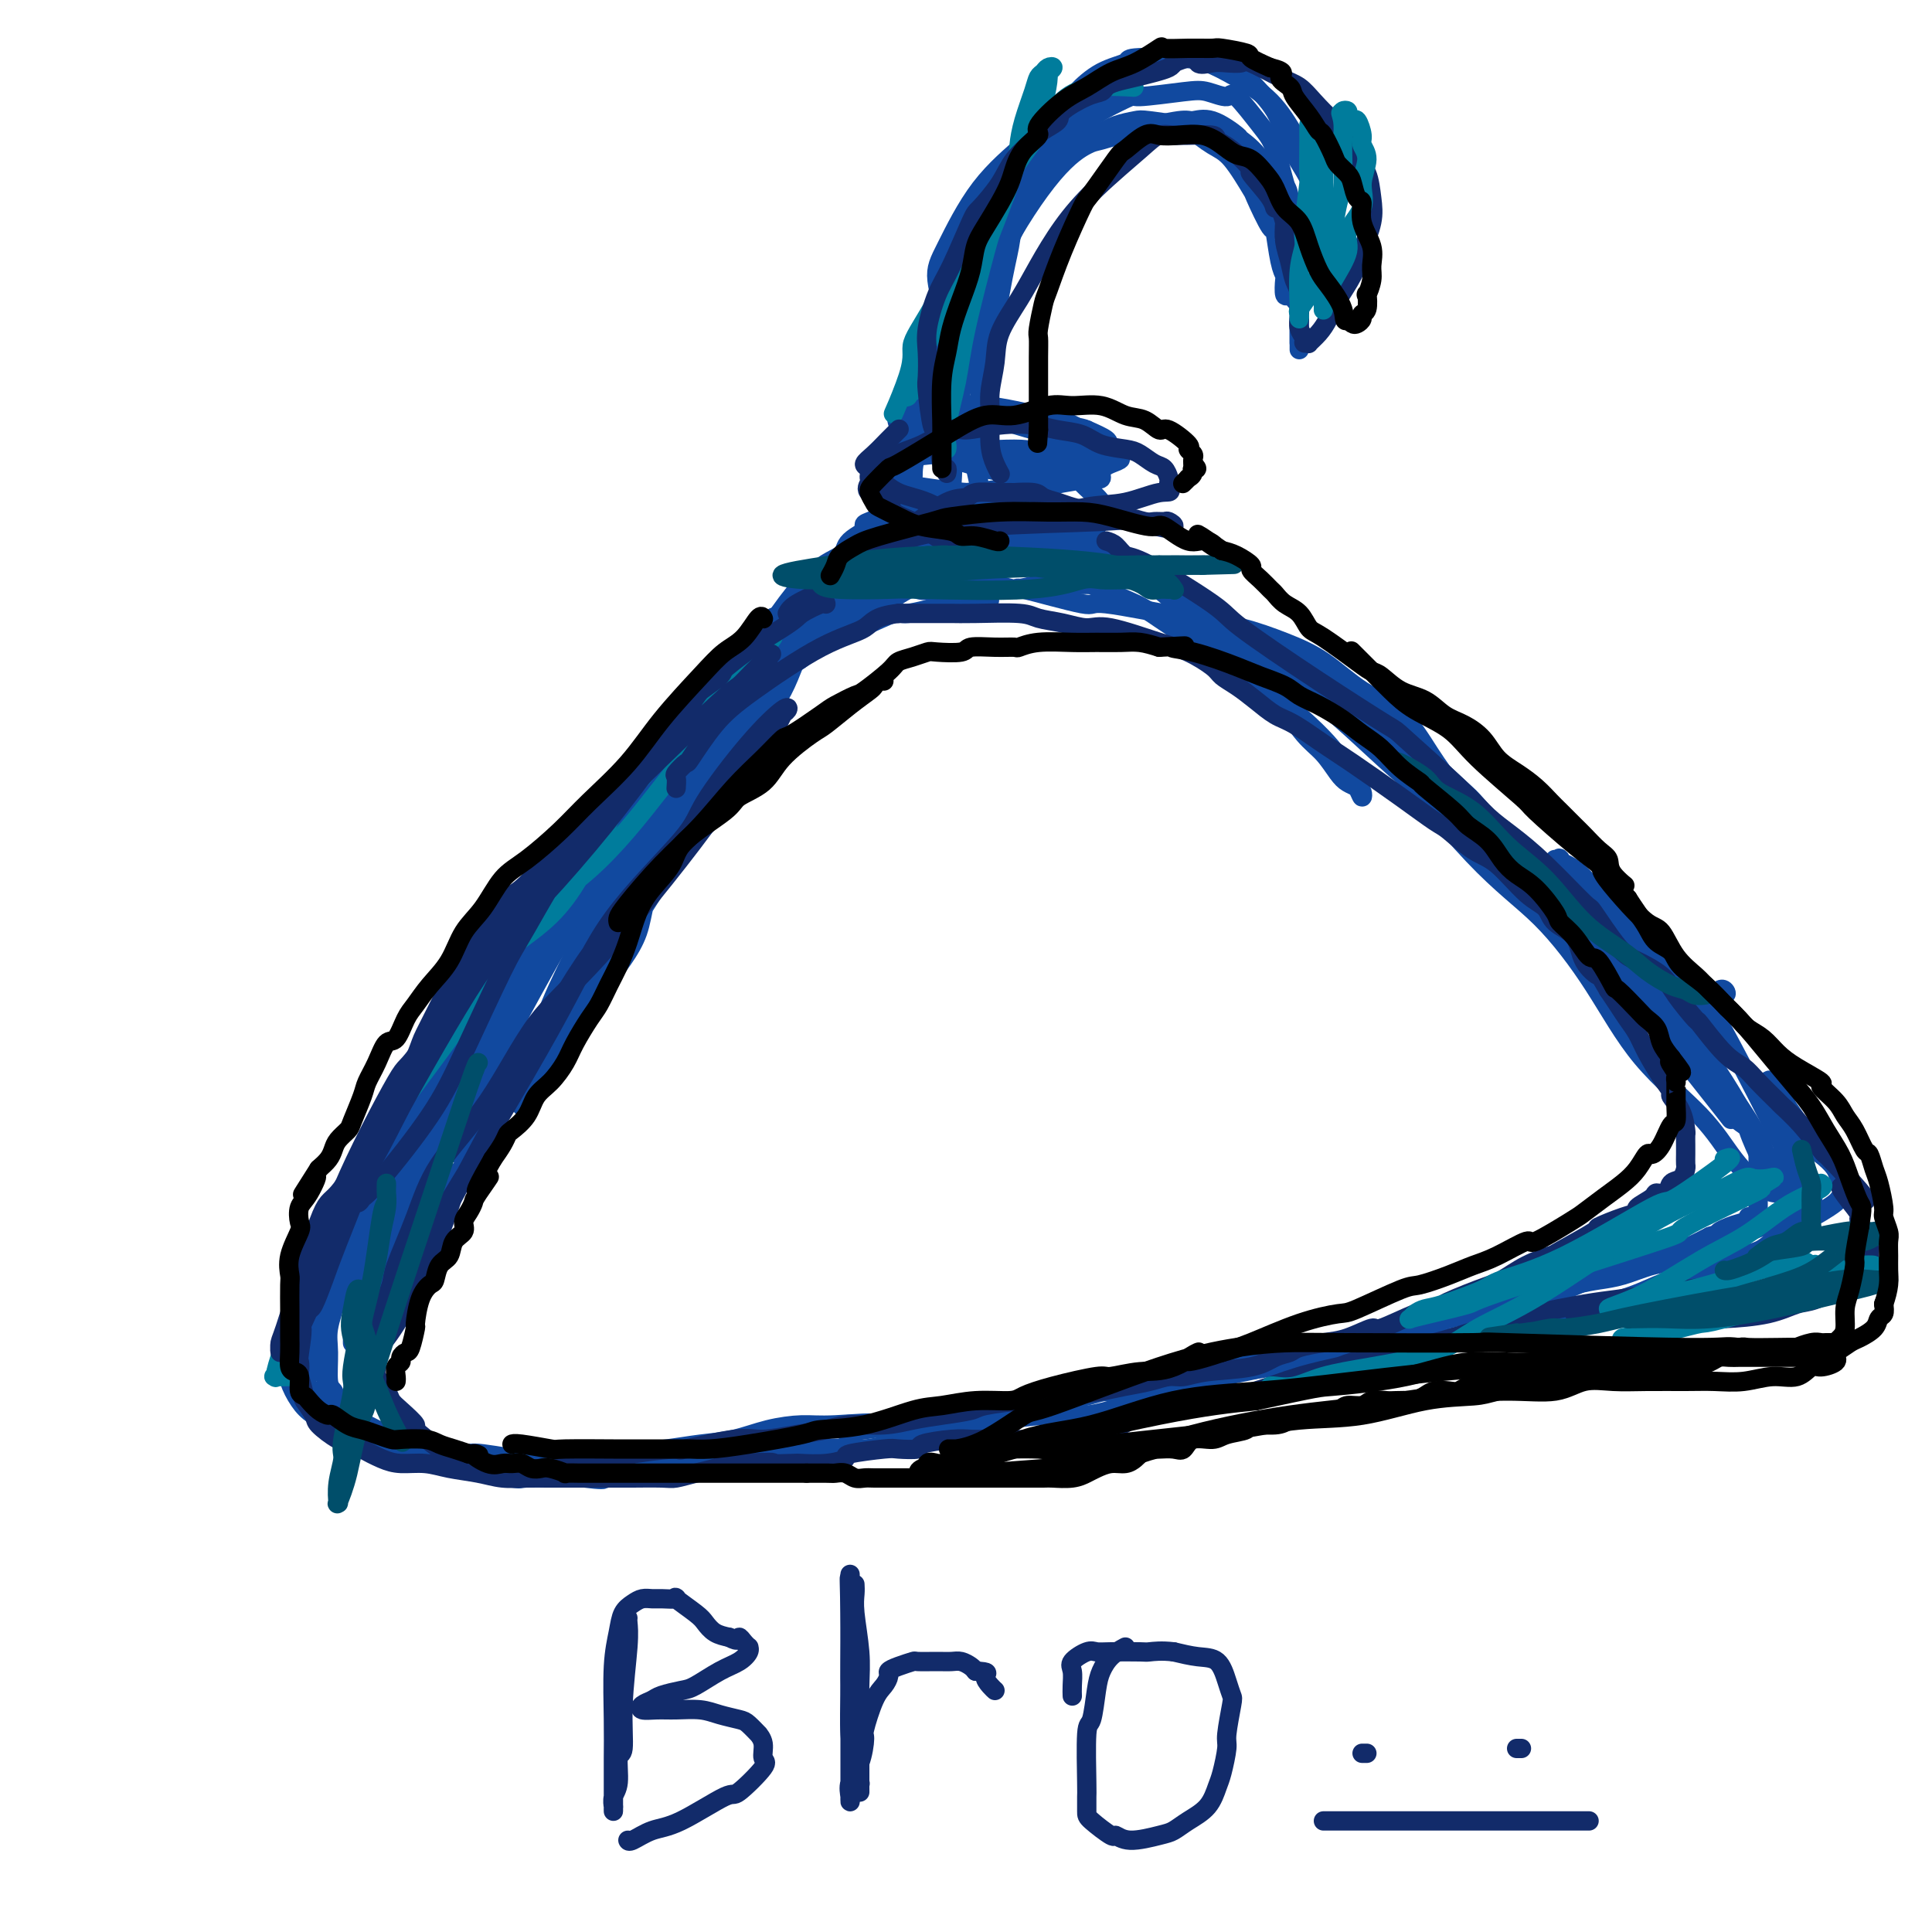 <svg viewBox='0 0 400 400' version='1.1' xmlns='http://www.w3.org/2000/svg' xmlns:xlink='http://www.w3.org/1999/xlink'><g fill='none' stroke='#11499F' stroke-width='4' stroke-linecap='round' stroke-linejoin='round'><path d='M166,126c-1.272,1.206 -2.544,2.411 -3,3c-0.456,0.589 -0.096,0.561 -5,9c-4.904,8.439 -15.072,25.343 -20,36c-4.928,10.657 -4.616,15.066 -6,19c-1.384,3.934 -4.463,7.392 -7,11c-2.537,3.608 -4.534,7.367 -6,10c-1.466,2.633 -2.403,4.142 -3,5c-0.597,0.858 -0.853,1.065 -1,1c-0.147,-0.065 -0.184,-0.403 0,-1c0.184,-0.597 0.588,-1.452 1,-2c0.412,-0.548 0.831,-0.790 1,-1c0.169,-0.210 0.089,-0.388 2,-4c1.911,-3.612 5.814,-10.658 11,-19c5.186,-8.342 11.655,-17.982 16,-25c4.345,-7.018 6.568,-11.415 9,-15c2.432,-3.585 5.075,-6.357 7,-10c1.925,-3.643 3.133,-8.156 5,-11c1.867,-2.844 4.394,-4.017 6,-6c1.606,-1.983 2.290,-4.775 3,-6c0.710,-1.225 1.447,-0.881 2,-1c0.553,-0.119 0.921,-0.699 1,-1c0.079,-0.301 -0.131,-0.321 -1,1c-0.869,1.321 -2.398,3.983 -4,6c-1.602,2.017 -3.277,3.389 -8,10c-4.723,6.611 -12.492,18.460 -17,25c-4.508,6.540 -5.754,7.770 -7,9'/><path d='M142,169c-8.506,12.563 -11.271,18.469 -14,24c-2.729,5.531 -5.424,10.687 -7,13c-1.576,2.313 -2.035,1.784 -3,3c-0.965,1.216 -2.436,4.177 -4,8c-1.564,3.823 -3.222,8.507 -4,10c-0.778,1.493 -0.677,-0.205 -1,0c-0.323,0.205 -1.071,2.314 -1,2c0.071,-0.314 0.962,-3.052 1,-4c0.038,-0.948 -0.777,-0.108 0,-3c0.777,-2.892 3.145,-9.518 5,-14c1.855,-4.482 3.196,-6.821 6,-13c2.804,-6.179 7.071,-16.197 11,-24c3.929,-7.803 7.521,-13.391 11,-18c3.479,-4.609 6.847,-8.238 11,-14c4.153,-5.762 9.092,-13.657 13,-18c3.908,-4.343 6.786,-5.133 8,-6c1.214,-0.867 0.764,-1.812 2,-3c1.236,-1.188 4.158,-2.618 5,-3c0.842,-0.382 -0.395,0.284 -1,1c-0.605,0.716 -0.577,1.481 -1,2c-0.423,0.519 -1.296,0.793 -3,3c-1.704,2.207 -4.240,6.346 -8,12c-3.760,5.654 -8.745,12.822 -14,20c-5.255,7.178 -10.780,14.367 -15,21c-4.220,6.633 -7.136,12.709 -10,18c-2.864,5.291 -5.675,9.797 -8,14c-2.325,4.203 -4.162,8.101 -6,12'/><path d='M115,212c-4.570,8.956 -3.996,9.344 -4,10c-0.004,0.656 -0.587,1.578 -1,3c-0.413,1.422 -0.658,3.345 -1,4c-0.342,0.655 -0.782,0.044 0,-2c0.782,-2.044 2.787,-5.521 3,-6c0.213,-0.479 -1.365,2.040 2,-5c3.365,-7.040 11.675,-23.639 17,-33c5.325,-9.361 7.666,-11.483 11,-16c3.334,-4.517 7.660,-11.428 10,-15c2.340,-3.572 2.695,-3.806 4,-6c1.305,-2.194 3.562,-6.350 7,-11c3.438,-4.650 8.057,-9.795 10,-12c1.943,-2.205 1.209,-1.471 2,-2c0.791,-0.529 3.109,-2.321 4,-3c0.891,-0.679 0.357,-0.246 0,0c-0.357,0.246 -0.537,0.306 -1,1c-0.463,0.694 -1.209,2.022 0,1c1.209,-1.022 4.373,-4.395 -2,2c-6.373,6.395 -22.282,22.558 -31,32c-8.718,9.442 -10.243,12.162 -13,16c-2.757,3.838 -6.744,8.794 -11,14c-4.256,5.206 -8.782,10.663 -12,16c-3.218,5.337 -5.130,10.556 -6,13c-0.870,2.444 -0.700,2.113 -2,6c-1.300,3.887 -4.070,11.990 -5,15c-0.930,3.010 -0.020,0.926 0,1c0.020,0.074 -0.852,2.307 -1,3c-0.148,0.693 0.426,-0.153 1,-1'/><path d='M96,237c-2.008,5.046 -0.526,-0.840 0,-3c0.526,-2.160 0.098,-0.593 1,-2c0.902,-1.407 3.134,-5.789 4,-8c0.866,-2.211 0.367,-2.252 5,-11c4.633,-8.748 14.400,-26.203 21,-37c6.600,-10.797 10.034,-14.937 12,-17c1.966,-2.063 2.463,-2.049 6,-7c3.537,-4.951 10.113,-14.867 14,-20c3.887,-5.133 5.084,-5.481 7,-7c1.916,-1.519 4.552,-4.207 6,-6c1.448,-1.793 1.709,-2.689 2,-3c0.291,-0.311 0.613,-0.035 1,0c0.387,0.035 0.840,-0.171 0,1c-0.840,1.171 -2.972,3.719 -4,6c-1.028,2.281 -0.950,4.294 -5,11c-4.050,6.706 -12.227,18.103 -16,23c-3.773,4.897 -3.143,3.293 -7,8c-3.857,4.707 -12.201,15.726 -16,21c-3.799,5.274 -3.052,4.802 -4,7c-0.948,2.198 -3.592,7.065 -6,12c-2.408,4.935 -4.581,9.939 -7,13c-2.419,3.061 -5.083,4.178 -6,5c-0.917,0.822 -0.088,1.349 0,2c0.088,0.651 -0.565,1.428 -1,2c-0.435,0.572 -0.652,0.941 -1,1c-0.348,0.059 -0.825,-0.190 -1,0c-0.175,0.190 -0.047,0.819 0,1c0.047,0.181 0.013,-0.085 0,0c-0.013,0.085 -0.003,0.523 0,1c0.003,0.477 0.001,0.993 0,1c-0.001,0.007 -0.000,-0.497 0,-1'/><path d='M101,230c-3.982,6.177 -0.938,-0.380 0,-3c0.938,-2.620 -0.231,-1.303 0,-2c0.231,-0.697 1.861,-3.406 3,-6c1.139,-2.594 1.788,-5.072 3,-8c1.212,-2.928 2.988,-6.308 5,-10c2.012,-3.692 4.262,-7.698 7,-12c2.738,-4.302 5.965,-8.901 8,-12c2.035,-3.099 2.879,-4.697 5,-7c2.121,-2.303 5.518,-5.309 8,-8c2.482,-2.691 4.049,-5.065 6,-7c1.951,-1.935 4.286,-3.431 6,-5c1.714,-1.569 2.806,-3.210 4,-5c1.194,-1.790 2.490,-3.729 4,-5c1.510,-1.271 3.235,-1.872 5,-3c1.765,-1.128 3.570,-2.781 5,-4c1.430,-1.219 2.484,-2.004 4,-3c1.516,-0.996 3.492,-2.203 5,-3c1.508,-0.797 2.546,-1.183 4,-2c1.454,-0.817 3.324,-2.064 5,-3c1.676,-0.936 3.159,-1.560 5,-2c1.841,-0.440 4.040,-0.696 5,-1c0.960,-0.304 0.680,-0.656 2,-1c1.320,-0.344 4.239,-0.681 6,-1c1.761,-0.319 2.365,-0.621 3,-1c0.635,-0.379 1.303,-0.833 2,-1c0.697,-0.167 1.424,-0.045 2,0c0.576,0.045 1.001,0.012 1,0c-0.001,-0.012 -0.429,-0.003 -1,0c-0.571,0.003 -1.286,0.002 -2,0'/><path d='M211,115c2.126,-1.141 -4.060,-0.493 -9,1c-4.940,1.493 -8.635,3.830 -12,5c-3.365,1.170 -6.402,1.174 -13,5c-6.598,3.826 -16.758,11.474 -23,16c-6.242,4.526 -8.565,5.929 -11,9c-2.435,3.071 -4.982,7.810 -7,12c-2.018,4.190 -3.507,7.832 -5,11c-1.493,3.168 -2.988,5.864 -4,9c-1.012,3.136 -1.539,6.713 -2,8c-0.461,1.287 -0.856,0.285 -1,1c-0.144,0.715 -0.036,3.146 0,4c0.036,0.854 -0.000,0.129 0,0c0.000,-0.129 0.037,0.338 0,0c-0.037,-0.338 -0.147,-1.479 0,-2c0.147,-0.521 0.550,-0.420 1,-1c0.450,-0.580 0.947,-1.842 1,-3c0.053,-1.158 -0.339,-2.213 1,-5c1.339,-2.787 4.407,-7.306 7,-12c2.593,-4.694 4.711,-9.563 8,-14c3.289,-4.437 7.750,-8.440 11,-12c3.250,-3.560 5.288,-6.675 8,-9c2.712,-2.325 6.098,-3.858 9,-5c2.902,-1.142 5.321,-1.892 8,-3c2.679,-1.108 5.620,-2.574 7,-3c1.380,-0.426 1.200,0.188 3,0c1.800,-0.188 5.579,-1.177 8,-2c2.421,-0.823 3.484,-1.478 5,-2c1.516,-0.522 3.485,-0.910 5,-1c1.515,-0.090 2.576,0.117 4,0c1.424,-0.117 3.212,-0.559 5,-1'/><path d='M215,121c5.493,-0.922 4.225,-0.229 5,0c0.775,0.229 3.594,-0.008 5,0c1.406,0.008 1.400,0.262 3,1c1.600,0.738 4.807,1.962 7,3c2.193,1.038 3.373,1.892 5,3c1.627,1.108 3.702,2.470 6,4c2.298,1.530 4.821,3.227 6,4c1.179,0.773 1.016,0.623 3,2c1.984,1.377 6.117,4.281 9,7c2.883,2.719 4.516,5.254 6,7c1.484,1.746 2.818,2.705 4,4c1.182,1.295 2.212,2.926 3,4c0.788,1.074 1.334,1.590 2,2c0.666,0.410 1.453,0.712 2,1c0.547,0.288 0.856,0.560 1,1c0.144,0.440 0.123,1.047 0,1c-0.123,-0.047 -0.348,-0.748 -1,-2c-0.652,-1.252 -1.729,-3.055 -3,-5c-1.271,-1.945 -2.734,-4.031 -7,-8c-4.266,-3.969 -11.336,-9.820 -17,-15c-5.664,-5.180 -9.924,-9.690 -14,-13c-4.076,-3.310 -7.968,-5.421 -12,-7c-4.032,-1.579 -8.203,-2.626 -12,-3c-3.797,-0.374 -7.221,-0.077 -9,0c-1.779,0.077 -1.913,-0.068 -4,0c-2.087,0.068 -6.126,0.348 -8,1c-1.874,0.652 -1.581,1.676 -2,2c-0.419,0.324 -1.548,-0.050 -2,0c-0.452,0.050 -0.226,0.525 0,1'/><path d='M191,116c-1.581,0.799 0.465,0.797 2,1c1.535,0.203 2.557,0.611 3,1c0.443,0.389 0.306,0.757 1,1c0.694,0.243 2.217,0.360 5,1c2.783,0.640 6.825,1.803 8,2c1.175,0.197 -0.517,-0.573 2,0c2.517,0.573 9.245,2.488 12,3c2.755,0.512 1.539,-0.378 5,0c3.461,0.378 11.598,2.026 17,3c5.402,0.974 8.068,1.275 11,2c2.932,0.725 6.131,1.875 9,3c2.869,1.125 5.407,2.225 8,4c2.593,1.775 5.239,4.223 8,6c2.761,1.777 5.636,2.881 8,5c2.364,2.119 4.219,5.253 6,8c1.781,2.747 3.490,5.108 5,7c1.510,1.892 2.820,3.315 4,5c1.180,1.685 2.228,3.631 3,5c0.772,1.369 1.267,2.159 2,3c0.733,0.841 1.703,1.733 3,3c1.297,1.267 2.922,2.910 4,4c1.078,1.090 1.611,1.628 2,2c0.389,0.372 0.636,0.579 1,1c0.364,0.421 0.846,1.058 1,1c0.154,-0.058 -0.021,-0.809 0,-1c0.021,-0.191 0.236,0.179 -1,-1c-1.236,-1.179 -3.925,-3.908 -6,-6c-2.075,-2.092 -3.538,-3.546 -5,-5'/><path d='M309,174c-7.174,-6.531 -19.110,-16.357 -26,-22c-6.890,-5.643 -8.736,-7.102 -12,-9c-3.264,-1.898 -7.946,-4.234 -12,-6c-4.054,-1.766 -7.479,-2.960 -10,-4c-2.521,-1.040 -4.139,-1.924 -5,-3c-0.861,-1.076 -0.964,-2.344 -1,-3c-0.036,-0.656 -0.006,-0.701 0,-1c0.006,-0.299 -0.011,-0.852 0,-1c0.011,-0.148 0.051,0.110 0,0c-0.051,-0.110 -0.192,-0.587 1,0c1.192,0.587 3.718,2.238 6,4c2.282,1.762 4.321,3.636 8,6c3.679,2.364 8.997,5.219 15,10c6.003,4.781 12.690,11.487 18,16c5.310,4.513 9.243,6.833 13,10c3.757,3.167 7.337,7.183 11,10c3.663,2.817 7.409,4.437 11,7c3.591,2.563 7.028,6.071 9,8c1.972,1.929 2.479,2.281 4,3c1.521,0.719 4.057,1.805 7,3c2.943,1.195 6.295,2.499 8,3c1.705,0.501 1.765,0.198 2,0c0.235,-0.198 0.646,-0.290 1,0c0.354,0.290 0.651,0.960 0,1c-0.651,0.040 -2.250,-0.552 -3,-1c-0.750,-0.448 -0.649,-0.751 -1,-1c-0.351,-0.249 -1.152,-0.445 -4,-2c-2.848,-1.555 -7.743,-4.468 -15,-10c-7.257,-5.532 -16.877,-13.682 -23,-19c-6.123,-5.318 -8.749,-7.805 -11,-10c-2.251,-2.195 -4.125,-4.097 -6,-6'/><path d='M294,157c-8.193,-7.137 -8.674,-7.481 -12,-10c-3.326,-2.519 -9.496,-7.213 -13,-10c-3.504,-2.787 -4.343,-3.668 -5,-4c-0.657,-0.332 -1.131,-0.115 -1,0c0.131,0.115 0.869,0.129 1,0c0.131,-0.129 -0.343,-0.400 0,0c0.343,0.400 1.504,1.471 3,3c1.496,1.529 3.328,3.514 6,6c2.672,2.486 6.186,5.472 12,12c5.814,6.528 13.930,16.599 20,23c6.070,6.401 10.095,9.133 14,13c3.905,3.867 7.689,8.868 11,14c3.311,5.132 6.149,10.394 10,15c3.851,4.606 8.717,8.556 12,12c3.283,3.444 4.984,6.383 7,9c2.016,2.617 4.346,4.911 6,6c1.654,1.089 2.632,0.974 3,1c0.368,0.026 0.126,0.193 0,0c-0.126,-0.193 -0.136,-0.747 0,-1c0.136,-0.253 0.417,-0.204 0,-1c-0.417,-0.796 -1.531,-2.437 -2,-4c-0.469,-1.563 -0.294,-3.049 -4,-9c-3.706,-5.951 -11.295,-16.369 -15,-21c-3.705,-4.631 -3.526,-3.476 -7,-7c-3.474,-3.524 -10.601,-11.728 -16,-17c-5.399,-5.272 -9.068,-7.613 -11,-9c-1.932,-1.387 -2.125,-1.822 -4,-4c-1.875,-2.178 -5.430,-6.099 -7,-8c-1.570,-1.901 -1.153,-1.781 -1,-2c0.153,-0.219 0.044,-0.777 0,-1c-0.044,-0.223 -0.022,-0.112 0,0'/><path d='M301,163c-7.012,-7.527 -1.541,-2.345 1,0c2.541,2.345 2.151,1.852 4,4c1.849,2.148 5.936,6.935 12,14c6.064,7.065 14.106,16.407 20,23c5.894,6.593 9.639,10.437 13,15c3.361,4.563 6.338,9.846 8,12c1.662,2.154 2.010,1.180 4,4c1.990,2.820 5.623,9.433 8,12c2.377,2.567 3.496,1.086 4,1c0.504,-0.086 0.391,1.223 0,1c-0.391,-0.223 -1.060,-1.976 -2,-4c-0.940,-2.024 -2.152,-4.317 -3,-6c-0.848,-1.683 -1.332,-2.756 -4,-8c-2.668,-5.244 -7.521,-14.658 -10,-19c-2.479,-4.342 -2.586,-3.612 -7,-8c-4.414,-4.388 -13.136,-13.893 -17,-18c-3.864,-4.107 -2.870,-2.817 -3,-3c-0.130,-0.183 -1.383,-1.841 -3,-3c-1.617,-1.159 -3.598,-1.820 -4,-2c-0.402,-0.180 0.773,0.122 1,0c0.227,-0.122 -0.496,-0.669 0,0c0.496,0.669 2.211,2.553 3,4c0.789,1.447 0.651,2.457 2,4c1.349,1.543 4.186,3.620 10,11c5.814,7.380 14.604,20.064 19,27c4.396,6.936 4.399,8.125 5,10c0.601,1.875 1.801,4.438 3,7'/><path d='M365,241c1.657,3.248 1.801,2.867 2,3c0.199,0.133 0.455,0.780 0,0c-0.455,-0.780 -1.621,-2.988 -2,-4c-0.379,-1.012 0.029,-0.827 -1,-3c-1.029,-2.173 -3.493,-6.703 -8,-13c-4.507,-6.297 -11.055,-14.362 -14,-18c-2.945,-3.638 -2.286,-2.851 -4,-6c-1.714,-3.149 -5.799,-10.236 -8,-13c-2.201,-2.764 -2.517,-1.207 -3,-1c-0.483,0.207 -1.131,-0.935 -1,-1c0.131,-0.065 1.043,0.949 2,3c0.957,2.051 1.959,5.139 4,9c2.041,3.861 5.119,8.493 7,11c1.881,2.507 2.564,2.887 6,7c3.436,4.113 9.625,11.959 12,15c2.375,3.041 0.937,1.278 1,1c0.063,-0.278 1.625,0.931 2,1c0.375,0.069 -0.439,-1.000 -1,-2c-0.561,-1.000 -0.869,-1.929 -2,-3c-1.131,-1.071 -3.085,-2.284 -5,-5c-1.915,-2.716 -3.792,-6.934 -6,-10c-2.208,-3.066 -4.748,-4.979 -7,-8c-2.252,-3.021 -4.215,-7.149 -6,-10c-1.785,-2.851 -3.393,-4.426 -5,-6'/><path d='M328,188c-6.305,-8.951 -2.566,-3.327 -2,-2c0.566,1.327 -2.040,-1.643 -3,-3c-0.960,-1.357 -0.274,-1.102 0,-1c0.274,0.102 0.137,0.051 0,0'/><path d='M153,148c-0.817,2.468 -1.635,4.935 -5,10c-3.365,5.065 -9.278,12.727 -13,18c-3.722,5.273 -5.255,8.156 -12,20c-6.745,11.844 -18.704,32.648 -24,41c-5.296,8.352 -3.931,4.252 -6,8c-2.069,3.748 -7.573,15.343 -10,20c-2.427,4.657 -1.777,2.377 -2,2c-0.223,-0.377 -1.321,1.149 -2,2c-0.679,0.851 -0.941,1.026 -1,1c-0.059,-0.026 0.085,-0.254 0,-1c-0.085,-0.746 -0.399,-2.008 0,-4c0.399,-1.992 1.512,-4.712 3,-8c1.488,-3.288 3.353,-7.145 7,-15c3.647,-7.855 9.078,-19.710 13,-28c3.922,-8.290 6.336,-13.015 8,-16c1.664,-2.985 2.580,-4.231 5,-8c2.420,-3.769 6.346,-10.061 10,-15c3.654,-4.939 7.036,-8.524 10,-12c2.964,-3.476 5.510,-6.843 8,-10c2.490,-3.157 4.925,-6.103 8,-10c3.075,-3.897 6.789,-8.746 8,-11c1.211,-2.254 -0.082,-1.913 0,-2c0.082,-0.087 1.537,-0.601 2,-1c0.463,-0.399 -0.068,-0.684 0,-1c0.068,-0.316 0.734,-0.662 -1,2c-1.734,2.662 -5.867,8.331 -10,14'/><path d='M149,144c-6.073,7.771 -15.756,19.699 -24,30c-8.244,10.301 -15.050,18.976 -18,23c-2.950,4.024 -2.044,3.398 -6,11c-3.956,7.602 -12.773,23.432 -18,33c-5.227,9.568 -6.865,12.873 -8,17c-1.135,4.127 -1.768,9.076 -2,12c-0.232,2.924 -0.063,3.824 0,5c0.063,1.176 0.020,2.630 0,3c-0.020,0.370 -0.016,-0.343 0,-1c0.016,-0.657 0.043,-1.258 0,-2c-0.043,-0.742 -0.158,-1.626 0,-2c0.158,-0.374 0.587,-0.239 2,-4c1.413,-3.761 3.810,-11.419 8,-21c4.190,-9.581 10.172,-21.084 14,-29c3.828,-7.916 5.503,-12.246 8,-17c2.497,-4.754 5.816,-9.932 9,-14c3.184,-4.068 6.232,-7.027 8,-10c1.768,-2.973 2.255,-5.960 3,-8c0.745,-2.040 1.749,-3.134 2,-3c0.251,0.134 -0.252,1.495 -1,3c-0.748,1.505 -1.740,3.153 -4,6c-2.260,2.847 -5.786,6.894 -11,15c-5.214,8.106 -12.115,20.270 -15,25c-2.885,4.730 -1.754,2.027 -5,6c-3.246,3.973 -10.870,14.623 -14,19c-3.130,4.377 -1.767,2.483 -3,6c-1.233,3.517 -5.063,12.447 -7,18c-1.937,5.553 -1.982,7.729 -2,10c-0.018,2.271 -0.009,4.635 0,7'/><path d='M65,282c-0.298,3.004 -0.043,2.012 0,2c0.043,-0.012 -0.126,0.954 0,2c0.126,1.046 0.546,2.171 1,3c0.454,0.829 0.942,1.363 2,2c1.058,0.637 2.687,1.376 4,2c1.313,0.624 2.310,1.132 4,2c1.690,0.868 4.073,2.095 6,3c1.927,0.905 3.400,1.486 6,2c2.600,0.514 6.328,0.961 8,1c1.672,0.039 1.287,-0.329 4,0c2.713,0.329 8.525,1.356 12,2c3.475,0.644 4.613,0.904 7,1c2.387,0.096 6.022,0.028 9,0c2.978,-0.028 5.297,-0.016 9,0c3.703,0.016 8.788,0.037 11,0c2.212,-0.037 1.550,-0.133 5,-1c3.450,-0.867 11.011,-2.507 16,-3c4.989,-0.493 7.407,0.161 10,0c2.593,-0.161 5.361,-1.138 9,-2c3.639,-0.862 8.148,-1.611 10,-2c1.852,-0.389 1.045,-0.418 4,-1c2.955,-0.582 9.672,-1.716 14,-2c4.328,-0.284 6.269,0.282 9,0c2.731,-0.282 6.254,-1.411 8,-2c1.746,-0.589 1.716,-0.637 3,-1c1.284,-0.363 3.884,-1.041 7,-2c3.116,-0.959 6.749,-2.199 10,-3c3.251,-0.801 6.119,-1.163 9,-2c2.881,-0.837 5.776,-2.148 9,-3c3.224,-0.852 6.778,-1.243 10,-2c3.222,-0.757 6.111,-1.878 9,-3'/><path d='M290,275c10.949,-2.936 5.821,-1.277 5,-1c-0.821,0.277 2.663,-0.829 7,-2c4.337,-1.171 9.526,-2.407 12,-3c2.474,-0.593 2.233,-0.544 4,-1c1.767,-0.456 5.542,-1.417 8,-2c2.458,-0.583 3.598,-0.789 5,-1c1.402,-0.211 3.067,-0.427 5,-1c1.933,-0.573 4.136,-1.504 6,-2c1.864,-0.496 3.389,-0.556 5,-1c1.611,-0.444 3.307,-1.272 5,-2c1.693,-0.728 3.384,-1.357 5,-2c1.616,-0.643 3.156,-1.299 5,-2c1.844,-0.701 3.993,-1.448 5,-2c1.007,-0.552 0.871,-0.908 2,-1c1.129,-0.092 3.521,0.081 5,0c1.479,-0.081 2.043,-0.416 3,-1c0.957,-0.584 2.305,-1.416 3,-2c0.695,-0.584 0.735,-0.922 1,-1c0.265,-0.078 0.755,0.102 1,0c0.245,-0.102 0.247,-0.486 0,-1c-0.247,-0.514 -0.741,-1.159 -1,-2c-0.259,-0.841 -0.283,-1.877 -1,-3c-0.717,-1.123 -2.127,-2.331 -3,-3c-0.873,-0.669 -1.208,-0.799 -2,-2c-0.792,-1.201 -2.039,-3.474 -3,-5c-0.961,-1.526 -1.635,-2.307 -2,-3c-0.365,-0.693 -0.421,-1.299 -1,-2c-0.579,-0.701 -1.681,-1.497 -2,-2c-0.319,-0.503 0.145,-0.712 0,-1c-0.145,-0.288 -0.899,-0.654 -1,0c-0.101,0.654 0.449,2.327 1,4'/><path d='M367,228c-0.069,0.548 -0.242,0.418 0,1c0.242,0.582 0.897,1.875 2,4c1.103,2.125 2.652,5.080 3,6c0.348,0.920 -0.505,-0.196 0,1c0.505,1.196 2.369,4.705 3,6c0.631,1.295 0.030,0.377 0,1c-0.030,0.623 0.510,2.786 0,4c-0.510,1.214 -2.071,1.478 -3,2c-0.929,0.522 -1.227,1.303 -2,2c-0.773,0.697 -2.021,1.311 -3,2c-0.979,0.689 -1.690,1.454 -3,2c-1.310,0.546 -3.217,0.873 -4,1c-0.783,0.127 -0.440,0.056 -3,1c-2.560,0.944 -8.024,2.905 -11,4c-2.976,1.095 -3.466,1.323 -5,2c-1.534,0.677 -4.112,1.801 -9,3c-4.888,1.199 -12.084,2.473 -15,3c-2.916,0.527 -1.551,0.307 -4,1c-2.449,0.693 -8.713,2.300 -13,3c-4.287,0.700 -6.596,0.494 -10,1c-3.404,0.506 -7.901,1.726 -12,2c-4.099,0.274 -7.799,-0.396 -12,0c-4.201,0.396 -8.902,1.859 -13,3c-4.098,1.141 -7.595,1.959 -9,2c-1.405,0.041 -0.720,-0.694 -4,0c-3.280,0.694 -10.525,2.817 -15,4c-4.475,1.183 -6.180,1.428 -8,2c-1.820,0.572 -3.756,1.473 -7,2c-3.244,0.527 -7.796,0.680 -11,1c-3.204,0.320 -5.058,0.806 -7,1c-1.942,0.194 -3.971,0.097 -6,0'/><path d='M186,295c-18.660,2.782 -8.309,0.738 -6,0c2.309,-0.738 -3.422,-0.171 -7,0c-3.578,0.171 -5.001,-0.056 -7,0c-1.999,0.056 -4.574,0.395 -7,1c-2.426,0.605 -4.703,1.476 -7,2c-2.297,0.524 -4.616,0.700 -7,1c-2.384,0.300 -4.835,0.725 -7,1c-2.165,0.275 -4.044,0.399 -6,1c-1.956,0.601 -3.990,1.679 -6,2c-2.010,0.321 -3.998,-0.114 -6,0c-2.002,0.114 -4.019,0.777 -6,1c-1.981,0.223 -3.925,0.005 -5,0c-1.075,-0.005 -1.279,0.203 -3,0c-1.721,-0.203 -4.957,-0.818 -7,-1c-2.043,-0.182 -2.892,0.068 -4,0c-1.108,-0.068 -2.475,-0.455 -4,-1c-1.525,-0.545 -3.208,-1.247 -5,-2c-1.792,-0.753 -3.692,-1.556 -5,-2c-1.308,-0.444 -2.024,-0.528 -3,-1c-0.976,-0.472 -2.213,-1.330 -3,-2c-0.787,-0.670 -1.125,-1.151 -2,-2c-0.875,-0.849 -2.289,-2.065 -3,-3c-0.711,-0.935 -0.721,-1.588 -1,-2c-0.279,-0.412 -0.828,-0.585 -1,-2c-0.172,-1.415 0.033,-4.074 0,-6c-0.033,-1.926 -0.306,-3.119 0,-5c0.306,-1.881 1.190,-4.449 2,-7c0.810,-2.551 1.547,-5.086 3,-8c1.453,-2.914 3.622,-6.208 6,-10c2.378,-3.792 4.965,-8.084 7,-12c2.035,-3.916 3.517,-7.458 5,-11'/><path d='M91,227c4.582,-8.851 4.538,-6.978 5,-8c0.462,-1.022 1.432,-4.940 3,-8c1.568,-3.060 3.736,-5.263 5,-7c1.264,-1.737 1.625,-3.010 3,-5c1.375,-1.990 3.764,-4.698 7,-8c3.236,-3.302 7.321,-7.198 10,-10c2.679,-2.802 3.954,-4.510 5,-6c1.046,-1.490 1.865,-2.764 3,-4c1.135,-1.236 2.587,-2.436 3,-3c0.413,-0.564 -0.212,-0.493 0,-1c0.212,-0.507 1.260,-1.591 2,-2c0.740,-0.409 1.171,-0.143 1,0c-0.171,0.143 -0.946,0.164 -1,0c-0.054,-0.164 0.613,-0.513 0,0c-0.613,0.513 -2.505,1.886 -4,3c-1.495,1.114 -2.595,1.967 -8,9c-5.405,7.033 -15.117,20.247 -22,30c-6.883,9.753 -10.937,16.046 -15,23c-4.063,6.954 -8.136,14.568 -10,18c-1.864,3.432 -1.519,2.681 -4,8c-2.481,5.319 -7.787,16.707 -10,22c-2.213,5.293 -1.332,4.492 -1,4c0.332,-0.492 0.115,-0.675 0,-1c-0.115,-0.325 -0.127,-0.791 0,-1c0.127,-0.209 0.395,-0.159 1,-1c0.605,-0.841 1.548,-2.573 2,-4c0.452,-1.427 0.415,-2.551 1,-5c0.585,-2.449 1.793,-6.225 3,-10'/><path d='M70,260c2.373,-6.663 4.807,-12.322 9,-21c4.193,-8.678 10.146,-20.377 14,-27c3.854,-6.623 5.608,-8.170 7,-10c1.392,-1.830 2.422,-3.942 4,-6c1.578,-2.058 3.705,-4.063 5,-5c1.295,-0.937 1.758,-0.805 2,-1c0.242,-0.195 0.262,-0.716 0,-1c-0.262,-0.284 -0.807,-0.329 -1,0c-0.193,0.329 -0.034,1.034 0,1c0.034,-0.034 -0.058,-0.805 -1,1c-0.942,1.805 -2.736,6.188 -5,10c-2.264,3.812 -4.998,7.053 -9,13c-4.002,5.947 -9.271,14.601 -13,20c-3.729,5.399 -5.917,7.542 -7,9c-1.083,1.458 -1.061,2.231 -2,4c-0.939,1.769 -2.840,4.536 -5,9c-2.160,4.464 -4.580,10.626 -6,14c-1.420,3.374 -1.839,3.960 -2,5c-0.161,1.040 -0.064,2.532 0,4c0.064,1.468 0.095,2.910 0,4c-0.095,1.090 -0.314,1.829 0,3c0.314,1.171 1.163,2.776 2,4c0.837,1.224 1.663,2.067 3,3c1.337,0.933 3.186,1.954 5,3c1.814,1.046 3.595,2.116 6,3c2.405,0.884 5.434,1.582 7,2c1.566,0.418 1.668,0.557 3,1c1.332,0.443 3.893,1.191 8,2c4.107,0.809 9.760,1.679 12,2c2.240,0.321 1.069,0.092 3,0c1.931,-0.092 6.966,-0.046 12,0'/><path d='M121,306c7.178,0.902 2.623,-0.345 3,-1c0.377,-0.655 5.685,-0.720 9,-1c3.315,-0.280 4.636,-0.777 9,-2c4.364,-1.223 11.772,-3.172 16,-4c4.228,-0.828 5.277,-0.535 8,-1c2.723,-0.465 7.119,-1.686 9,-2c1.881,-0.314 1.246,0.281 4,0c2.754,-0.281 8.897,-1.439 13,-2c4.103,-0.561 6.167,-0.527 9,-1c2.833,-0.473 6.437,-1.454 10,-2c3.563,-0.546 7.087,-0.657 9,-1c1.913,-0.343 2.217,-0.918 4,-1c1.783,-0.082 5.045,0.330 9,0c3.955,-0.330 8.603,-1.402 12,-2c3.397,-0.598 5.544,-0.723 7,-1c1.456,-0.277 2.222,-0.706 4,-1c1.778,-0.294 4.570,-0.453 7,-1c2.430,-0.547 4.499,-1.483 7,-2c2.501,-0.517 5.432,-0.614 8,-1c2.568,-0.386 4.771,-1.062 7,-2c2.229,-0.938 4.484,-2.137 7,-3c2.516,-0.863 5.294,-1.391 8,-2c2.706,-0.609 5.338,-1.299 8,-2c2.662,-0.701 5.352,-1.414 8,-2c2.648,-0.586 5.255,-1.046 8,-2c2.745,-0.954 5.630,-2.401 7,-3c1.370,-0.599 1.226,-0.348 3,-1c1.774,-0.652 5.465,-2.206 8,-3c2.535,-0.794 3.913,-0.829 5,-1c1.087,-0.171 1.882,-0.477 3,-1c1.118,-0.523 2.559,-1.261 4,-2'/><path d='M354,256c12.420,-3.891 5.471,-1.617 3,-1c-2.471,0.617 -0.463,-0.423 1,-1c1.463,-0.577 2.382,-0.690 3,-1c0.618,-0.310 0.936,-0.818 1,-1c0.064,-0.182 -0.126,-0.038 0,0c0.126,0.038 0.570,-0.031 1,0c0.430,0.031 0.847,0.161 1,0c0.153,-0.161 0.041,-0.613 0,-1c-0.041,-0.387 -0.011,-0.710 0,-1c0.011,-0.290 0.003,-0.549 0,-1c-0.003,-0.451 -0.001,-1.094 0,-2c0.001,-0.906 0.000,-2.074 0,-3c-0.000,-0.926 -0.000,-1.611 0,-2c0.000,-0.389 0.000,-0.482 0,-1c-0.000,-0.518 -0.000,-1.459 0,-2c0.000,-0.541 0.000,-0.681 0,-1c-0.000,-0.319 -0.000,-0.817 0,-1c0.000,-0.183 0.000,-0.052 0,0c-0.000,0.052 -0.000,0.026 0,0'/><path d='M202,106c-0.633,0.214 -1.265,0.427 -2,1c-0.735,0.573 -1.572,1.505 -2,2c-0.428,0.495 -0.447,0.553 -1,1c-0.553,0.447 -1.641,1.282 -2,2c-0.359,0.718 0.009,1.317 0,2c-0.009,0.683 -0.396,1.448 1,2c1.396,0.552 4.575,0.890 7,1c2.425,0.110 4.096,-0.008 6,0c1.904,0.008 4.040,0.143 6,0c1.960,-0.143 3.742,-0.565 5,-1c1.258,-0.435 1.991,-0.883 3,-1c1.009,-0.117 2.293,0.096 3,0c0.707,-0.096 0.836,-0.502 1,-1c0.164,-0.498 0.363,-1.089 0,-2c-0.363,-0.911 -1.287,-2.140 -2,-3c-0.713,-0.860 -1.214,-1.349 -3,-2c-1.786,-0.651 -4.856,-1.463 -6,-2c-1.144,-0.537 -0.360,-0.797 -4,-1c-3.640,-0.203 -11.703,-0.349 -17,0c-5.297,0.349 -7.827,1.191 -10,2c-2.173,0.809 -3.989,1.584 -5,2c-1.011,0.416 -1.219,0.473 -1,1c0.219,0.527 0.863,1.525 1,2c0.137,0.475 -0.234,0.428 2,1c2.234,0.572 7.073,1.761 11,2c3.927,0.239 6.942,-0.474 10,-1c3.058,-0.526 6.159,-0.865 9,-1c2.841,-0.135 5.420,-0.068 8,0'/><path d='M220,112c4.912,-0.737 3.693,-1.580 4,-2c0.307,-0.420 2.141,-0.418 3,-1c0.859,-0.582 0.745,-1.747 1,-2c0.255,-0.253 0.881,0.408 1,0c0.119,-0.408 -0.268,-1.885 -1,-3c-0.732,-1.115 -1.808,-1.869 -3,-3c-1.192,-1.131 -2.501,-2.641 -5,-4c-2.499,-1.359 -6.189,-2.568 -10,-3c-3.811,-0.432 -7.744,-0.088 -11,0c-3.256,0.088 -5.836,-0.078 -8,0c-2.164,0.078 -3.911,0.402 -5,1c-1.089,0.598 -1.519,1.469 -2,2c-0.481,0.531 -1.013,0.720 -1,1c0.013,0.280 0.570,0.650 1,1c0.430,0.350 0.733,0.679 2,1c1.267,0.321 3.497,0.633 6,1c2.503,0.367 5.277,0.788 8,1c2.723,0.212 5.394,0.214 8,0c2.606,-0.214 5.147,-0.644 7,-1c1.853,-0.356 3.017,-0.637 5,-1c1.983,-0.363 4.786,-0.808 6,-1c1.214,-0.192 0.841,-0.131 1,0c0.159,0.131 0.851,0.332 1,0c0.149,-0.332 -0.245,-1.196 -1,-2c-0.755,-0.804 -1.871,-1.547 -4,-2c-2.129,-0.453 -5.271,-0.616 -7,-1c-1.729,-0.384 -2.046,-0.990 -6,-1c-3.954,-0.010 -11.544,0.575 -16,1c-4.456,0.425 -5.777,0.691 -7,1c-1.223,0.309 -2.350,0.660 -3,1c-0.650,0.340 -0.825,0.670 -1,1'/><path d='M183,97c-3.939,1.022 -0.286,1.577 1,2c1.286,0.423 0.205,0.713 1,1c0.795,0.287 3.467,0.572 6,1c2.533,0.428 4.927,0.998 8,1c3.073,0.002 6.825,-0.563 10,-1c3.175,-0.437 5.774,-0.747 8,-1c2.226,-0.253 4.079,-0.448 6,-1c1.921,-0.552 3.911,-1.462 5,-2c1.089,-0.538 1.277,-0.705 2,-1c0.723,-0.295 1.981,-0.718 2,-1c0.019,-0.282 -1.200,-0.423 -2,-1c-0.800,-0.577 -1.180,-1.590 -3,-3c-1.820,-1.410 -5.078,-3.215 -7,-4c-1.922,-0.785 -2.506,-0.548 -5,-1c-2.494,-0.452 -6.896,-1.593 -11,-2c-4.104,-0.407 -7.909,-0.080 -10,0c-2.091,0.080 -2.469,-0.087 -3,0c-0.531,0.087 -1.217,0.429 -2,1c-0.783,0.571 -1.665,1.372 -2,2c-0.335,0.628 -0.124,1.083 0,2c0.124,0.917 0.162,2.295 1,3c0.838,0.705 2.477,0.735 5,1c2.523,0.265 5.931,0.765 9,1c3.069,0.235 5.798,0.207 8,0c2.202,-0.207 3.875,-0.591 6,-1c2.125,-0.409 4.702,-0.844 6,-1c1.298,-0.156 1.317,-0.034 2,0c0.683,0.034 2.028,-0.022 3,0c0.972,0.022 1.569,0.121 2,0c0.431,-0.121 0.694,-0.463 0,-1c-0.694,-0.537 -2.347,-1.268 -4,-2'/><path d='M225,89c-1.361,-0.646 -3.764,-0.761 -7,-1c-3.236,-0.239 -7.305,-0.601 -11,-1c-3.695,-0.399 -7.016,-0.834 -10,-1c-2.984,-0.166 -5.632,-0.064 -7,0c-1.368,0.064 -1.455,0.090 -2,0c-0.545,-0.090 -1.548,-0.294 -2,0c-0.452,0.294 -0.352,1.088 0,2c0.352,0.912 0.957,1.943 2,3c1.043,1.057 2.526,2.141 5,3c2.474,0.859 5.941,1.494 9,2c3.059,0.506 5.709,0.883 8,1c2.291,0.117 4.222,-0.025 6,0c1.778,0.025 3.402,0.216 5,0c1.598,-0.216 3.169,-0.838 4,-1c0.831,-0.162 0.923,0.138 1,0c0.077,-0.138 0.138,-0.714 0,-1c-0.138,-0.286 -0.474,-0.283 -1,-1c-0.526,-0.717 -1.242,-2.153 -3,-3c-1.758,-0.847 -4.559,-1.105 -8,-2c-3.441,-0.895 -7.524,-2.426 -11,-3c-3.476,-0.574 -6.346,-0.190 -8,0c-1.654,0.190 -2.093,0.188 -3,0c-0.907,-0.188 -2.283,-0.561 -3,0c-0.717,0.561 -0.777,2.056 -1,3c-0.223,0.944 -0.609,1.338 0,2c0.609,0.662 2.214,1.593 3,2c0.786,0.407 0.752,0.291 3,1c2.248,0.709 6.778,2.241 10,3c3.222,0.759 5.137,0.743 7,1c1.863,0.257 3.675,0.788 5,1c1.325,0.212 2.162,0.106 3,0'/><path d='M219,99c4.450,0.942 1.574,0.298 1,0c-0.574,-0.298 1.153,-0.249 1,0c-0.153,0.249 -2.185,0.699 -3,1c-0.815,0.301 -0.412,0.454 -3,1c-2.588,0.546 -8.167,1.484 -13,3c-4.833,1.516 -8.920,3.609 -12,5c-3.080,1.391 -5.154,2.080 -6,3c-0.846,0.920 -0.463,2.072 0,3c0.463,0.928 1.008,1.633 2,3c0.992,1.367 2.431,3.397 4,4c1.569,0.603 3.269,-0.222 6,0c2.731,0.222 6.495,1.492 8,2c1.505,0.508 0.753,0.254 0,0'/><path d='M205,95c-0.453,-0.406 -0.906,-0.812 -1,-1c-0.094,-0.188 0.170,-0.159 0,-2c-0.170,-1.841 -0.776,-5.552 -1,-8c-0.224,-2.448 -0.066,-3.633 0,-6c0.066,-2.367 0.040,-5.916 0,-8c-0.040,-2.084 -0.094,-2.702 0,-5c0.094,-2.298 0.336,-6.277 1,-9c0.664,-2.723 1.750,-4.189 3,-7c1.250,-2.811 2.664,-6.967 4,-10c1.336,-3.033 2.592,-4.941 3,-6c0.408,-1.059 -0.033,-1.267 1,-3c1.033,-1.733 3.541,-4.990 5,-7c1.459,-2.010 1.870,-2.774 3,-4c1.130,-1.226 2.979,-2.915 5,-4c2.021,-1.085 4.215,-1.565 5,-2c0.785,-0.435 0.162,-0.825 2,-1c1.838,-0.175 6.137,-0.134 9,0c2.863,0.134 4.291,0.362 6,1c1.709,0.638 3.700,1.686 6,3c2.300,1.314 4.907,2.893 7,5c2.093,2.107 3.670,4.742 5,7c1.330,2.258 2.413,4.140 3,6c0.587,1.860 0.679,3.699 1,6c0.321,2.301 0.870,5.064 1,6c0.130,0.936 -0.161,0.045 0,1c0.161,0.955 0.774,3.757 1,5c0.226,1.243 0.065,0.927 0,1c-0.065,0.073 -0.032,0.537 0,1'/><path d='M274,54c0.452,2.822 0.084,-0.122 0,-2c-0.084,-1.878 0.118,-2.689 0,-4c-0.118,-1.311 -0.555,-3.123 -1,-5c-0.445,-1.877 -0.898,-3.819 -2,-6c-1.102,-2.181 -2.854,-4.602 -4,-7c-1.146,-2.398 -1.687,-4.773 -3,-7c-1.313,-2.227 -3.399,-4.305 -5,-6c-1.601,-1.695 -2.716,-3.005 -4,-4c-1.284,-0.995 -2.738,-1.673 -4,-2c-1.262,-0.327 -2.332,-0.303 -4,0c-1.668,0.303 -3.935,0.885 -7,2c-3.065,1.115 -6.929,2.762 -11,5c-4.071,2.238 -8.351,5.066 -11,7c-2.649,1.934 -3.669,2.975 -6,5c-2.331,2.025 -5.974,5.035 -9,9c-3.026,3.965 -5.436,8.886 -7,12c-1.564,3.114 -2.283,4.421 -2,7c0.283,2.579 1.567,6.430 2,8c0.433,1.570 0.014,0.860 0,3c-0.014,2.140 0.378,7.130 1,10c0.622,2.870 1.473,3.620 2,5c0.527,1.380 0.730,3.389 1,5c0.270,1.611 0.608,2.824 1,4c0.392,1.176 0.837,2.315 1,3c0.163,0.685 0.044,0.915 0,1c-0.044,0.085 -0.013,0.024 0,0c0.013,-0.024 0.006,-0.012 0,0'/><path d='M202,97c1.238,5.852 0.332,0.981 0,-1c-0.332,-1.981 -0.089,-1.072 0,-1c0.089,0.072 0.026,-0.694 0,-1c-0.026,-0.306 -0.013,-0.153 0,0'/><path d='M202,95c-0.103,0.149 -0.207,0.299 0,-2c0.207,-2.299 0.723,-7.046 1,-9c0.277,-1.954 0.315,-1.114 1,-5c0.685,-3.886 2.018,-12.499 3,-18c0.982,-5.501 1.613,-7.889 2,-10c0.387,-2.111 0.528,-3.945 1,-6c0.472,-2.055 1.273,-4.332 2,-6c0.727,-1.668 1.381,-2.728 2,-4c0.619,-1.272 1.204,-2.755 2,-4c0.796,-1.245 1.803,-2.252 3,-3c1.197,-0.748 2.585,-1.237 4,-2c1.415,-0.763 2.856,-1.799 5,-3c2.144,-1.201 4.991,-2.565 6,-3c1.009,-0.435 0.179,0.060 2,0c1.821,-0.060 6.294,-0.676 9,-1c2.706,-0.324 3.645,-0.356 5,0c1.355,0.356 3.127,1.098 4,1c0.873,-0.098 0.849,-1.038 2,0c1.151,1.038 3.479,4.053 5,6c1.521,1.947 2.236,2.825 3,5c0.764,2.175 1.578,5.647 2,7c0.422,1.353 0.453,0.588 1,3c0.547,2.412 1.611,8.001 2,10c0.389,1.999 0.104,0.409 0,2c-0.104,1.591 -0.028,6.365 0,9c0.028,2.635 0.008,3.133 0,4c-0.008,0.867 -0.002,2.105 0,3c0.002,0.895 0.001,1.448 0,2'/><path d='M269,71c-0.000,3.062 -0.000,0.716 0,0c0.000,-0.716 0.000,0.199 0,0c-0.000,-0.199 -0.002,-1.510 0,-2c0.002,-0.490 0.006,-0.157 0,-1c-0.006,-0.843 -0.023,-2.861 0,-4c0.023,-1.139 0.086,-1.398 0,-4c-0.086,-2.602 -0.320,-7.545 -1,-11c-0.680,-3.455 -1.805,-5.420 -3,-8c-1.195,-2.580 -2.460,-5.773 -4,-8c-1.540,-2.227 -3.355,-3.488 -4,-4c-0.645,-0.512 -0.119,-0.275 -1,-1c-0.881,-0.725 -3.167,-2.411 -5,-3c-1.833,-0.589 -3.212,-0.080 -4,0c-0.788,0.080 -0.985,-0.270 -3,0c-2.015,0.270 -5.849,1.160 -9,2c-3.151,0.840 -5.618,1.628 -7,2c-1.382,0.372 -1.680,0.326 -3,1c-1.320,0.674 -3.664,2.068 -7,6c-3.336,3.932 -7.664,10.404 -11,17c-3.336,6.596 -5.678,13.317 -7,17c-1.322,3.683 -1.622,4.328 -2,10c-0.378,5.672 -0.833,16.370 -1,22c-0.167,5.630 -0.045,6.191 0,7c0.045,0.809 0.012,1.867 0,3c-0.012,1.133 -0.003,2.342 0,3c0.003,0.658 0.001,0.764 0,1c-0.001,0.236 -0.000,0.602 0,1c0.000,0.398 0.000,0.828 0,1c-0.000,0.172 -0.000,0.086 0,0'/><path d='M197,118c-0.464,7.203 -0.125,1.210 0,-1c0.125,-2.210 0.036,-0.638 0,0c-0.036,0.638 -0.019,0.340 0,-2c0.019,-2.340 0.040,-6.723 0,-9c-0.040,-2.277 -0.139,-2.449 0,-5c0.139,-2.551 0.517,-7.482 1,-12c0.483,-4.518 1.070,-8.623 2,-15c0.930,-6.377 2.201,-15.028 4,-21c1.799,-5.972 4.125,-9.266 6,-12c1.875,-2.734 3.300,-4.907 4,-6c0.700,-1.093 0.675,-1.105 1,-2c0.325,-0.895 1.001,-2.671 2,-4c0.999,-1.329 2.322,-2.211 3,-3c0.678,-0.789 0.711,-1.487 1,-2c0.289,-0.513 0.832,-0.842 1,-1c0.168,-0.158 -0.041,-0.145 -1,2c-0.959,2.145 -2.667,6.422 -3,7c-0.333,0.578 0.711,-2.544 -3,5c-3.711,7.544 -12.175,25.755 -16,34c-3.825,8.245 -3.011,6.523 -4,9c-0.989,2.477 -3.782,9.152 -5,13c-1.218,3.848 -0.862,4.868 -1,6c-0.138,1.132 -0.769,2.376 -1,3c-0.231,0.624 -0.062,0.630 0,0c0.062,-0.630 0.018,-1.894 0,-3c-0.018,-1.106 -0.009,-2.053 0,-3'/><path d='M188,96c0.096,-2.057 0.335,-4.198 1,-7c0.665,-2.802 1.755,-6.264 2,-8c0.245,-1.736 -0.354,-1.748 1,-6c1.354,-4.252 4.661,-12.746 7,-18c2.339,-5.254 3.710,-7.268 5,-9c1.290,-1.732 2.500,-3.180 4,-5c1.500,-1.820 3.290,-4.010 4,-5c0.710,-0.990 0.342,-0.780 2,-2c1.658,-1.220 5.344,-3.872 7,-5c1.656,-1.128 1.282,-0.734 2,-1c0.718,-0.266 2.529,-1.192 4,-2c1.471,-0.808 2.601,-1.497 4,-2c1.399,-0.503 3.066,-0.818 4,-1c0.934,-0.182 1.133,-0.229 3,0c1.867,0.229 5.401,0.735 7,1c1.599,0.265 1.263,0.289 2,1c0.737,0.711 2.548,2.108 4,3c1.452,0.892 2.546,1.277 4,3c1.454,1.723 3.268,4.783 4,6c0.732,1.217 0.382,0.593 1,2c0.618,1.407 2.204,4.847 3,6c0.796,1.153 0.801,0.019 1,1c0.199,0.981 0.592,4.076 1,6c0.408,1.924 0.830,2.676 1,3c0.170,0.324 0.088,0.220 0,1c-0.088,0.780 -0.181,2.444 0,3c0.181,0.556 0.636,0.005 1,0c0.364,-0.005 0.636,0.537 1,1c0.364,0.463 0.818,0.847 1,1c0.182,0.153 0.091,0.077 0,0'/></g>
<g fill='none' stroke='#007C9C' stroke-width='4' stroke-linecap='round' stroke-linejoin='round'><path d='M160,132c-3.095,4.426 -6.191,8.853 -10,14c-3.809,5.147 -8.332,11.015 -13,17c-4.668,5.985 -9.483,12.087 -15,17c-5.517,4.913 -11.737,8.639 -16,12c-4.263,3.361 -6.567,6.358 -8,8c-1.433,1.642 -1.993,1.928 -3,3c-1.007,1.072 -2.462,2.929 -3,4c-0.538,1.071 -0.161,1.356 0,2c0.161,0.644 0.104,1.645 0,2c-0.104,0.355 -0.255,0.062 0,0c0.255,-0.062 0.916,0.106 1,0c0.084,-0.106 -0.408,-0.486 0,-1c0.408,-0.514 1.718,-1.162 3,-2c1.282,-0.838 2.538,-1.864 4,-4c1.462,-2.136 3.131,-5.380 6,-8c2.869,-2.620 6.939,-4.614 11,-10c4.061,-5.386 8.115,-14.163 10,-18c1.885,-3.837 1.603,-2.734 3,-4c1.397,-1.266 4.472,-4.901 8,-9c3.528,-4.099 7.508,-8.662 10,-12c2.492,-3.338 3.497,-5.453 4,-7c0.503,-1.547 0.506,-2.528 1,-3c0.494,-0.472 1.479,-0.435 2,-1c0.521,-0.565 0.577,-1.733 0,-1c-0.577,0.733 -1.789,3.366 -3,6'/><path d='M152,137c-1.036,1.605 -2.126,2.617 -5,6c-2.874,3.383 -7.532,9.138 -16,20c-8.468,10.862 -20.746,26.832 -26,34c-5.254,7.168 -3.486,5.535 -5,8c-1.514,2.465 -6.312,9.028 -10,14c-3.688,4.972 -6.266,8.353 -10,14c-3.734,5.647 -8.622,13.559 -12,20c-3.378,6.441 -5.244,11.410 -6,14c-0.756,2.590 -0.402,2.799 -1,5c-0.598,2.201 -2.149,6.394 -3,9c-0.851,2.606 -1.001,3.627 -1,4c0.001,0.373 0.155,0.100 0,0c-0.155,-0.100 -0.619,-0.027 0,0c0.619,0.027 2.320,0.008 3,0c0.680,-0.008 0.340,-0.004 0,0'/><path d='M196,93c0.053,-0.186 0.105,-0.372 0,-1c-0.105,-0.628 -0.368,-1.696 0,-4c0.368,-2.304 1.367,-5.842 2,-9c0.633,-3.158 0.901,-5.936 2,-11c1.099,-5.064 3.028,-12.414 4,-16c0.972,-3.586 0.985,-3.408 2,-6c1.015,-2.592 3.031,-7.955 4,-11c0.969,-3.045 0.890,-3.771 1,-5c0.110,-1.229 0.410,-2.960 1,-5c0.590,-2.040 1.469,-4.390 2,-6c0.531,-1.610 0.713,-2.480 1,-3c0.287,-0.520 0.680,-0.689 1,-1c0.320,-0.311 0.567,-0.762 1,-1c0.433,-0.238 1.051,-0.262 1,0c-0.051,0.262 -0.770,0.810 -1,1c-0.230,0.190 0.030,0.023 0,1c-0.030,0.977 -0.352,3.097 -1,5c-0.648,1.903 -1.624,3.587 -4,9c-2.376,5.413 -6.152,14.554 -8,19c-1.848,4.446 -1.767,4.195 -4,8c-2.233,3.805 -6.779,11.664 -9,16c-2.221,4.336 -2.115,5.148 -2,6c0.115,0.852 0.241,1.742 0,2c-0.241,0.258 -0.848,-0.116 -1,0c-0.152,0.116 0.151,0.724 0,1c-0.151,0.276 -0.758,0.222 -1,0c-0.242,-0.222 -0.121,-0.611 0,-1'/><path d='M187,81c-4.421,10.021 -0.474,1.573 1,-3c1.474,-4.573 0.476,-5.271 1,-7c0.524,-1.729 2.572,-4.489 5,-9c2.428,-4.511 5.237,-10.773 9,-17c3.763,-6.227 8.481,-12.418 11,-16c2.519,-3.582 2.841,-4.553 4,-6c1.159,-1.447 3.156,-3.368 5,-4c1.844,-0.632 3.536,0.027 4,0c0.464,-0.027 -0.298,-0.738 1,-1c1.298,-0.262 4.657,-0.075 6,0c1.343,0.075 0.672,0.037 0,0'/></g>
<g fill='none' stroke='#122B6A' stroke-width='4' stroke-linecap='round' stroke-linejoin='round'><path d='M171,125c-0.001,0.051 -0.002,0.103 0,0c0.002,-0.103 0.008,-0.359 -1,0c-1.008,0.359 -3.029,1.335 -4,2c-0.971,0.665 -0.892,1.020 -4,3c-3.108,1.980 -9.405,5.586 -17,13c-7.595,7.414 -16.490,18.635 -23,28c-6.510,9.365 -10.636,16.872 -13,21c-2.364,4.128 -2.967,4.876 -5,9c-2.033,4.124 -5.496,11.625 -8,17c-2.504,5.375 -4.048,8.623 -7,13c-2.952,4.377 -7.313,9.883 -10,13c-2.687,3.117 -3.701,3.846 -4,4c-0.299,0.154 0.117,-0.265 0,0c-0.117,0.265 -0.765,1.214 -1,1c-0.235,-0.214 -0.055,-1.593 0,-2c0.055,-0.407 -0.014,0.156 0,0c0.014,-0.156 0.113,-1.031 1,-3c0.887,-1.969 2.563,-5.031 7,-13c4.437,-7.969 11.636,-20.845 17,-29c5.364,-8.155 8.892,-11.591 13,-16c4.108,-4.409 8.794,-9.793 13,-15c4.206,-5.207 7.932,-10.239 10,-13c2.068,-2.761 2.478,-3.251 5,-5c2.522,-1.749 7.156,-4.756 10,-7c2.844,-2.244 3.896,-3.725 5,-5c1.104,-1.275 2.259,-2.343 3,-3c0.741,-0.657 1.069,-0.902 1,-1c-0.069,-0.098 -0.534,-0.049 -1,0'/><path d='M158,137c3.555,-3.259 0.942,-0.907 -1,1c-1.942,1.907 -3.212,3.370 -4,4c-0.788,0.630 -1.094,0.426 -9,8c-7.906,7.574 -23.412,22.926 -30,29c-6.588,6.074 -4.259,2.868 -8,9c-3.741,6.132 -13.554,21.600 -18,28c-4.446,6.400 -3.526,3.732 -6,8c-2.474,4.268 -8.343,15.471 -11,22c-2.657,6.529 -2.103,8.383 -3,10c-0.897,1.617 -3.244,2.998 -4,4c-0.756,1.002 0.080,1.626 0,2c-0.080,0.374 -1.076,0.499 -1,0c0.076,-0.499 1.225,-1.622 2,-3c0.775,-1.378 1.175,-3.012 3,-7c1.825,-3.988 5.075,-10.330 7,-14c1.925,-3.670 2.524,-4.668 8,-14c5.476,-9.332 15.828,-26.997 20,-34c4.172,-7.003 2.164,-3.344 6,-7c3.836,-3.656 13.517,-14.629 18,-20c4.483,-5.371 3.770,-5.142 5,-7c1.230,-1.858 4.403,-5.802 8,-9c3.597,-3.198 7.617,-5.649 9,-7c1.383,-1.351 0.129,-1.600 0,-2c-0.129,-0.400 0.868,-0.949 1,-1c0.132,-0.051 -0.600,0.395 -1,1c-0.400,0.605 -0.468,1.368 -1,2c-0.532,0.632 -1.528,1.132 -3,3c-1.472,1.868 -3.421,5.105 -8,11c-4.579,5.895 -11.790,14.447 -19,23'/><path d='M118,177c-8.252,10.268 -12.883,15.938 -19,25c-6.117,9.062 -13.720,21.516 -19,30c-5.280,8.484 -8.238,12.999 -10,15c-1.762,2.001 -2.328,1.490 -4,6c-1.672,4.510 -4.449,14.042 -6,19c-1.551,4.958 -1.877,5.341 -2,6c-0.123,0.659 -0.042,1.595 0,2c0.042,0.405 0.044,0.279 0,0c-0.044,-0.279 -0.136,-0.711 0,-1c0.136,-0.289 0.499,-0.435 1,-2c0.501,-1.565 1.140,-4.550 2,-7c0.860,-2.450 1.942,-4.367 5,-10c3.058,-5.633 8.091,-14.984 12,-23c3.909,-8.016 6.693,-14.697 8,-18c1.307,-3.303 1.136,-3.227 2,-5c0.864,-1.773 2.764,-5.396 5,-10c2.236,-4.604 4.810,-10.188 6,-13c1.190,-2.812 0.996,-2.852 1,-2c0.004,0.852 0.206,2.596 0,4c-0.206,1.404 -0.822,2.468 -1,3c-0.178,0.532 0.080,0.531 -4,9c-4.080,8.469 -12.497,25.408 -16,32c-3.503,6.592 -2.091,2.838 -3,5c-0.909,2.162 -4.141,10.239 -6,15c-1.859,4.761 -2.347,6.205 -3,8c-0.653,1.795 -1.472,3.941 -2,5c-0.528,1.059 -0.764,1.029 -1,1'/><path d='M64,271c-5.868,13.002 -3.038,5.508 -2,4c1.038,-1.508 0.282,2.970 0,5c-0.282,2.030 -0.092,1.613 0,2c0.092,0.387 0.085,1.578 0,2c-0.085,0.422 -0.247,0.076 0,1c0.247,0.924 0.902,3.120 1,4c0.098,0.880 -0.360,0.446 0,1c0.360,0.554 1.537,2.098 2,3c0.463,0.902 0.213,1.162 1,2c0.787,0.838 2.610,2.253 4,3c1.390,0.747 2.345,0.826 3,1c0.655,0.174 1.009,0.442 2,1c0.991,0.558 2.620,1.406 4,2c1.380,0.594 2.510,0.933 4,1c1.490,0.067 3.338,-0.140 5,0c1.662,0.140 3.136,0.626 5,1c1.864,0.374 4.116,0.636 6,1c1.884,0.364 3.399,0.830 5,1c1.601,0.170 3.288,0.046 5,0c1.712,-0.046 3.450,-0.012 4,0c0.550,0.012 -0.089,0.003 1,0c1.089,-0.003 3.906,-0.001 6,0c2.094,0.001 3.466,0.001 5,0c1.534,-0.001 3.232,-0.003 4,0c0.768,0.003 0.607,0.012 2,0c1.393,-0.012 4.341,-0.045 6,0c1.659,0.045 2.030,0.170 3,0c0.970,-0.170 2.538,-0.633 4,-1c1.462,-0.367 2.817,-0.637 4,-1c1.183,-0.363 2.195,-0.818 3,-1c0.805,-0.182 1.402,-0.091 2,0'/><path d='M153,303c8.939,-0.465 6.785,-0.128 7,0c0.215,0.128 2.797,0.046 4,0c1.203,-0.046 1.026,-0.054 2,0c0.974,0.054 3.098,0.172 5,0c1.902,-0.172 3.583,-0.634 4,-1c0.417,-0.366 -0.429,-0.637 1,-1c1.429,-0.363 5.134,-0.819 7,-1c1.866,-0.181 1.893,-0.087 3,0c1.107,0.087 3.295,0.167 4,0c0.705,-0.167 -0.073,-0.581 1,-1c1.073,-0.419 3.997,-0.844 6,-1c2.003,-0.156 3.085,-0.045 4,0c0.915,0.045 1.664,0.023 3,0c1.336,-0.023 3.259,-0.049 5,0c1.741,0.049 3.300,0.172 5,0c1.700,-0.172 3.542,-0.637 5,-1c1.458,-0.363 2.531,-0.622 4,-1c1.469,-0.378 3.333,-0.874 5,-1c1.667,-0.126 3.136,0.117 4,0c0.864,-0.117 1.122,-0.595 2,-1c0.878,-0.405 2.377,-0.737 4,-1c1.623,-0.263 3.371,-0.458 5,-1c1.629,-0.542 3.138,-1.431 5,-2c1.862,-0.569 4.076,-0.819 6,-1c1.924,-0.181 3.558,-0.294 6,-1c2.442,-0.706 5.691,-2.005 9,-3c3.309,-0.995 6.677,-1.687 8,-2c1.323,-0.313 0.602,-0.249 3,-1c2.398,-0.751 7.915,-2.318 11,-3c3.085,-0.682 3.739,-0.481 6,-1c2.261,-0.519 6.131,-1.760 10,-3'/><path d='M307,275c13.371,-3.515 9.299,-2.304 8,-2c-1.299,0.304 0.174,-0.300 3,-1c2.826,-0.700 7.004,-1.498 10,-2c2.996,-0.502 4.811,-0.709 7,-1c2.189,-0.291 4.752,-0.666 7,-1c2.248,-0.334 4.182,-0.628 7,-1c2.818,-0.372 6.519,-0.820 8,-1c1.481,-0.180 0.740,-0.090 0,0'/><path d='M176,145c-0.460,0.665 -0.919,1.330 -2,2c-1.081,0.670 -2.783,1.346 -5,3c-2.217,1.654 -4.949,4.285 -8,7c-3.051,2.715 -6.421,5.514 -12,11c-5.579,5.486 -13.367,13.658 -19,20c-5.633,6.342 -9.111,10.854 -15,21c-5.889,10.146 -14.190,25.926 -18,33c-3.810,7.074 -3.130,5.441 -4,8c-0.870,2.559 -3.291,9.309 -6,15c-2.709,5.691 -5.705,10.321 -7,12c-1.295,1.679 -0.889,0.405 -1,0c-0.111,-0.405 -0.738,0.059 -1,0c-0.262,-0.059 -0.158,-0.640 0,-1c0.158,-0.360 0.371,-0.499 1,-2c0.629,-1.501 1.675,-4.365 3,-7c1.325,-2.635 2.930,-5.040 9,-15c6.070,-9.960 16.606,-27.474 23,-39c6.394,-11.526 8.645,-17.065 13,-23c4.355,-5.935 10.814,-12.267 14,-16c3.186,-3.733 3.099,-4.868 5,-8c1.901,-3.132 5.790,-8.260 9,-12c3.210,-3.740 5.741,-6.093 7,-7c1.259,-0.907 1.245,-0.367 1,0c-0.245,0.367 -0.720,0.560 -1,1c-0.280,0.440 -0.366,1.126 -3,5c-2.634,3.874 -7.817,10.937 -13,18'/><path d='M146,171c-6.793,9.192 -15.775,20.172 -22,27c-6.225,6.828 -9.693,9.503 -13,14c-3.307,4.497 -6.454,10.816 -10,16c-3.546,5.184 -7.493,9.235 -10,13c-2.507,3.765 -3.576,7.246 -5,11c-1.424,3.754 -3.205,7.781 -4,10c-0.795,2.219 -0.605,2.631 -1,4c-0.395,1.369 -1.374,3.695 -2,5c-0.626,1.305 -0.900,1.590 -1,2c-0.100,0.410 -0.027,0.946 0,2c0.027,1.054 0.008,2.624 0,3c-0.008,0.376 -0.004,-0.444 0,0c0.004,0.444 0.008,2.153 0,3c-0.008,0.847 -0.028,0.832 0,1c0.028,0.168 0.103,0.519 0,1c-0.103,0.481 -0.383,1.093 0,2c0.383,0.907 1.429,2.110 2,3c0.571,0.890 0.666,1.467 1,2c0.334,0.533 0.905,1.021 2,2c1.095,0.979 2.712,2.447 3,3c0.288,0.553 -0.755,0.190 0,1c0.755,0.810 3.308,2.791 5,4c1.692,1.209 2.524,1.644 3,2c0.476,0.356 0.595,0.632 2,1c1.405,0.368 4.096,0.828 6,1c1.904,0.172 3.020,0.057 4,0c0.980,-0.057 1.823,-0.057 3,0c1.177,0.057 2.687,0.170 5,0c2.313,-0.170 5.431,-0.623 8,-1c2.569,-0.377 4.591,-0.679 6,-1c1.409,-0.321 2.204,-0.660 3,-1'/><path d='M131,301c4.690,-0.724 7.915,-1.034 9,-1c1.085,0.034 0.029,0.413 2,0c1.971,-0.413 6.968,-1.617 10,-2c3.032,-0.383 4.098,0.056 6,0c1.902,-0.056 4.639,-0.606 7,-1c2.361,-0.394 4.344,-0.630 6,-1c1.656,-0.370 2.983,-0.873 5,-1c2.017,-0.127 4.723,0.121 7,0c2.277,-0.121 4.125,-0.611 6,-1c1.875,-0.389 3.778,-0.678 6,-1c2.222,-0.322 4.763,-0.678 6,-1c1.237,-0.322 1.169,-0.611 3,-1c1.831,-0.389 5.559,-0.878 8,-1c2.441,-0.122 3.594,0.122 5,0c1.406,-0.122 3.065,-0.611 5,-1c1.935,-0.389 4.145,-0.678 6,-1c1.855,-0.322 3.356,-0.678 5,-1c1.644,-0.322 3.433,-0.610 5,-1c1.567,-0.390 2.912,-0.882 4,-1c1.088,-0.118 1.920,0.137 3,0c1.080,-0.137 2.408,-0.667 5,-1c2.592,-0.333 6.447,-0.471 9,-1c2.553,-0.529 3.805,-1.450 5,-2c1.195,-0.550 2.335,-0.730 3,-1c0.665,-0.270 0.855,-0.630 2,-1c1.145,-0.370 3.244,-0.751 5,-1c1.756,-0.249 3.169,-0.368 5,-1c1.831,-0.632 4.078,-1.778 5,-2c0.922,-0.222 0.517,0.479 2,0c1.483,-0.479 4.852,-2.137 7,-3c2.148,-0.863 3.074,-0.932 4,-1'/><path d='M297,271c5.972,-1.923 1.902,-0.729 2,-1c0.098,-0.271 4.363,-2.006 7,-3c2.637,-0.994 3.647,-1.248 5,-2c1.353,-0.752 3.048,-2.004 5,-3c1.952,-0.996 4.160,-1.738 5,-2c0.840,-0.262 0.310,-0.045 2,-1c1.690,-0.955 5.599,-3.081 7,-4c1.401,-0.919 0.295,-0.631 1,-1c0.705,-0.369 3.220,-1.396 5,-2c1.780,-0.604 2.824,-0.787 3,-1c0.176,-0.213 -0.515,-0.456 0,-1c0.515,-0.544 2.236,-1.387 3,-2c0.764,-0.613 0.573,-0.994 1,-1c0.427,-0.006 1.473,0.364 2,0c0.527,-0.364 0.533,-1.463 1,-2c0.467,-0.537 1.393,-0.514 2,-1c0.607,-0.486 0.895,-1.483 1,-2c0.105,-0.517 0.029,-0.556 0,-1c-0.029,-0.444 -0.009,-1.294 0,-2c0.009,-0.706 0.009,-1.268 0,-2c-0.009,-0.732 -0.025,-1.634 0,-2c0.025,-0.366 0.093,-0.196 0,-1c-0.093,-0.804 -0.346,-2.581 -1,-4c-0.654,-1.419 -1.708,-2.480 -2,-3c-0.292,-0.520 0.179,-0.498 0,-1c-0.179,-0.502 -1.006,-1.527 -2,-3c-0.994,-1.473 -2.153,-3.395 -3,-5c-0.847,-1.605 -1.382,-2.894 -2,-4c-0.618,-1.106 -1.320,-2.028 -2,-3c-0.680,-0.972 -1.337,-1.992 -2,-3c-0.663,-1.008 -1.331,-2.004 -2,-3'/><path d='M333,205c-2.608,-4.436 -1.628,-3.027 -2,-3c-0.372,0.027 -2.096,-1.329 -3,-3c-0.904,-1.671 -0.989,-3.655 -2,-5c-1.011,-1.345 -2.947,-2.049 -4,-3c-1.053,-0.951 -1.224,-2.150 -2,-3c-0.776,-0.850 -2.158,-1.353 -4,-3c-1.842,-1.647 -4.143,-4.440 -6,-6c-1.857,-1.560 -3.269,-1.888 -5,-3c-1.731,-1.112 -3.780,-3.010 -5,-4c-1.220,-0.990 -1.610,-1.074 -3,-2c-1.390,-0.926 -3.778,-2.694 -7,-5c-3.222,-2.306 -7.278,-5.148 -10,-7c-2.722,-1.852 -4.111,-2.712 -6,-4c-1.889,-1.288 -4.278,-3.003 -6,-4c-1.722,-0.997 -2.776,-1.277 -4,-2c-1.224,-0.723 -2.616,-1.888 -4,-3c-1.384,-1.112 -2.759,-2.169 -4,-3c-1.241,-0.831 -2.348,-1.436 -3,-2c-0.652,-0.564 -0.847,-1.089 -2,-2c-1.153,-0.911 -3.262,-2.209 -5,-3c-1.738,-0.791 -3.106,-1.076 -6,-2c-2.894,-0.924 -7.315,-2.486 -10,-3c-2.685,-0.514 -3.635,0.020 -5,0c-1.365,-0.020 -3.146,-0.594 -5,-1c-1.854,-0.406 -3.780,-0.645 -5,-1c-1.220,-0.355 -1.733,-0.827 -4,-1c-2.267,-0.173 -6.288,-0.046 -9,0c-2.712,0.046 -4.115,0.012 -5,0c-0.885,-0.012 -1.253,-0.004 -3,0c-1.747,0.004 -4.874,0.002 -8,0'/><path d='M186,127c-5.105,0.561 -5.368,1.962 -7,3c-1.632,1.038 -4.631,1.712 -9,4c-4.369,2.288 -10.106,6.189 -14,9c-3.894,2.811 -5.943,4.531 -8,7c-2.057,2.469 -4.120,5.688 -5,7c-0.880,1.312 -0.576,0.716 -1,1c-0.424,0.284 -1.578,1.447 -2,2c-0.422,0.553 -0.114,0.495 0,1c0.114,0.505 0.032,1.573 0,2c-0.032,0.427 -0.016,0.214 0,0'/><path d='M229,112c0.671,0.198 1.341,0.395 2,1c0.659,0.605 1.305,1.616 2,2c0.695,0.384 1.438,0.139 5,2c3.562,1.861 9.943,5.828 13,8c3.057,2.172 2.789,2.548 6,5c3.211,2.452 9.901,6.981 16,11c6.099,4.019 11.606,7.529 14,9c2.394,1.471 1.676,0.902 4,3c2.324,2.098 7.692,6.861 11,10c3.308,3.139 4.556,4.653 6,6c1.444,1.347 3.082,2.529 5,4c1.918,1.471 4.114,3.233 7,6c2.886,2.767 6.461,6.540 8,8c1.539,1.460 1.043,0.608 2,2c0.957,1.392 3.368,5.030 5,7c1.632,1.970 2.486,2.274 4,3c1.514,0.726 3.689,1.875 5,3c1.311,1.125 1.758,2.226 3,4c1.242,1.774 3.279,4.220 4,5c0.721,0.780 0.127,-0.106 1,1c0.873,1.106 3.212,4.202 5,6c1.788,1.798 3.026,2.296 4,3c0.974,0.704 1.683,1.614 3,3c1.317,1.386 3.242,3.247 4,4c0.758,0.753 0.347,0.398 1,1c0.653,0.602 2.368,2.162 4,4c1.632,1.838 3.181,3.954 4,5c0.819,1.046 0.910,1.023 1,1'/><path d='M378,239c14.261,14.678 6.412,8.374 4,7c-2.412,-1.374 0.611,2.184 2,4c1.389,1.816 1.142,1.890 1,2c-0.142,0.110 -0.180,0.256 0,1c0.180,0.744 0.578,2.086 1,3c0.422,0.914 0.867,1.398 1,2c0.133,0.602 -0.047,1.321 0,2c0.047,0.679 0.321,1.319 0,2c-0.321,0.681 -1.235,1.404 -2,2c-0.765,0.596 -1.379,1.063 -3,2c-1.621,0.937 -4.249,2.342 -6,3c-1.751,0.658 -2.624,0.568 -4,1c-1.376,0.432 -3.253,1.385 -6,2c-2.747,0.615 -6.363,0.893 -9,1c-2.637,0.107 -4.294,0.043 -6,0c-1.706,-0.043 -3.459,-0.064 -5,0c-1.541,0.064 -2.868,0.213 -4,0c-1.132,-0.213 -2.068,-0.789 -3,-1c-0.932,-0.211 -1.861,-0.056 -3,0c-1.139,0.056 -2.487,0.015 -3,0c-0.513,-0.015 -0.189,-0.004 -1,0c-0.811,0.004 -2.757,0.001 -4,0c-1.243,-0.001 -1.784,-0.000 -2,0c-0.216,0.000 -0.108,0.000 0,0'/><path d='M163,127c0.347,-0.602 0.694,-1.205 2,-2c1.306,-0.795 3.570,-1.783 6,-3c2.430,-1.217 5.026,-2.665 8,-5c2.974,-2.335 6.328,-5.558 8,-7c1.672,-1.442 1.663,-1.104 3,-2c1.337,-0.896 4.020,-3.025 6,-4c1.980,-0.975 3.257,-0.797 4,-1c0.743,-0.203 0.952,-0.786 2,-1c1.048,-0.214 2.936,-0.058 4,0c1.064,0.058 1.306,0.019 2,0c0.694,-0.019 1.841,-0.016 2,0c0.159,0.016 -0.671,0.046 0,0c0.671,-0.046 2.843,-0.167 4,0c1.157,0.167 1.300,0.623 2,1c0.700,0.377 1.957,0.674 3,1c1.043,0.326 1.873,0.680 3,1c1.127,0.320 2.553,0.608 4,1c1.447,0.392 2.917,0.890 4,1c1.083,0.110 1.781,-0.168 3,0c1.219,0.168 2.960,0.781 4,1c1.040,0.219 1.381,0.045 2,0c0.619,-0.045 1.516,0.039 2,0c0.484,-0.039 0.553,-0.203 1,0c0.447,0.203 1.270,0.772 1,1c-0.270,0.228 -1.635,0.114 -3,0'/><path d='M240,109c3.060,0.865 -2.292,-0.472 -5,-1c-2.708,-0.528 -2.774,-0.247 -8,0c-5.226,0.247 -15.613,0.458 -23,1c-7.387,0.542 -11.774,1.413 -14,2c-2.226,0.587 -2.292,0.889 -4,1c-1.708,0.111 -5.060,0.030 -6,0c-0.940,-0.030 0.532,-0.008 1,0c0.468,0.008 -0.066,0.002 0,0c0.066,-0.002 0.733,-0.001 1,0c0.267,0.001 0.133,0.000 0,0'/><path d='M200,115c-0.475,-0.001 -0.950,-0.003 -1,0c-0.050,0.003 0.325,0.009 -1,-1c-1.325,-1.009 -4.351,-3.033 -6,-4c-1.649,-0.967 -1.921,-0.878 -2,-1c-0.079,-0.122 0.035,-0.456 -1,-1c-1.035,-0.544 -3.220,-1.297 -4,-2c-0.780,-0.703 -0.157,-1.356 -1,-2c-0.843,-0.644 -3.153,-1.279 -4,-2c-0.847,-0.721 -0.232,-1.528 0,-2c0.232,-0.472 0.079,-0.607 0,-1c-0.079,-0.393 -0.086,-1.043 1,-2c1.086,-0.957 3.264,-2.222 5,-3c1.736,-0.778 3.030,-1.071 5,-2c1.970,-0.929 4.616,-2.494 6,-3c1.384,-0.506 1.508,0.049 3,0c1.492,-0.049 4.354,-0.700 7,-1c2.646,-0.300 5.076,-0.249 7,0c1.924,0.249 3.344,0.696 5,1c1.656,0.304 3.550,0.467 5,1c1.450,0.533 2.458,1.437 4,2c1.542,0.563 3.618,0.784 5,1c1.382,0.216 2.069,0.425 3,1c0.931,0.575 2.106,1.516 3,2c0.894,0.484 1.508,0.511 2,1c0.492,0.489 0.863,1.439 1,2c0.137,0.561 0.039,0.732 0,1c-0.039,0.268 -0.020,0.634 0,1'/><path d='M242,101c0.801,1.195 -0.198,0.684 -2,1c-1.802,0.316 -4.409,1.460 -7,2c-2.591,0.540 -5.167,0.474 -8,1c-2.833,0.526 -5.923,1.642 -9,2c-3.077,0.358 -6.141,-0.043 -9,0c-2.859,0.043 -5.515,0.530 -8,0c-2.485,-0.530 -4.801,-2.078 -7,-3c-2.199,-0.922 -4.283,-1.219 -6,-2c-1.717,-0.781 -3.067,-2.047 -4,-3c-0.933,-0.953 -1.448,-1.594 -2,-2c-0.552,-0.406 -1.143,-0.578 -1,-1c0.143,-0.422 1.018,-1.092 2,-2c0.982,-0.908 2.072,-2.052 3,-3c0.928,-0.948 1.694,-1.699 2,-2c0.306,-0.301 0.153,-0.150 0,0'/><path d='M196,98c0.089,-0.489 0.178,-0.979 0,-1c-0.178,-0.021 -0.622,0.425 -1,-1c-0.378,-1.425 -0.689,-4.723 -1,-6c-0.311,-1.277 -0.621,-0.533 -1,-2c-0.379,-1.467 -0.828,-5.144 -1,-7c-0.172,-1.856 -0.067,-1.891 0,-3c0.067,-1.109 0.095,-3.292 0,-5c-0.095,-1.708 -0.312,-2.941 0,-5c0.312,-2.059 1.154,-4.945 2,-7c0.846,-2.055 1.694,-3.280 3,-6c1.306,-2.720 3.068,-6.935 4,-9c0.932,-2.065 1.035,-1.981 2,-3c0.965,-1.019 2.792,-3.141 4,-5c1.208,-1.859 1.798,-3.455 3,-5c1.202,-1.545 3.018,-3.037 4,-4c0.982,-0.963 1.132,-1.396 2,-2c0.868,-0.604 2.456,-1.380 3,-2c0.544,-0.620 0.045,-1.083 1,-2c0.955,-0.917 3.364,-2.287 5,-3c1.636,-0.713 2.499,-0.768 3,-1c0.501,-0.232 0.638,-0.639 1,-1c0.362,-0.361 0.948,-0.674 2,-1c1.052,-0.326 2.571,-0.665 4,-1c1.429,-0.335 2.769,-0.667 4,-1c1.231,-0.333 2.352,-0.667 3,-1c0.648,-0.333 0.824,-0.667 1,-1'/><path d='M243,13c5.164,-2.167 4.573,-0.583 5,0c0.427,0.583 1.871,0.166 3,0c1.129,-0.166 1.944,-0.081 3,0c1.056,0.081 2.354,0.159 3,0c0.646,-0.159 0.641,-0.555 2,0c1.359,0.555 4.083,2.061 6,3c1.917,0.939 3.027,1.312 4,2c0.973,0.688 1.808,1.690 3,3c1.192,1.310 2.739,2.926 4,4c1.261,1.074 2.234,1.604 3,3c0.766,1.396 1.323,3.657 2,5c0.677,1.343 1.472,1.768 2,3c0.528,1.232 0.787,3.270 1,5c0.213,1.730 0.380,3.152 0,5c-0.380,1.848 -1.309,4.122 -2,6c-0.691,1.878 -1.146,3.358 -2,5c-0.854,1.642 -2.109,3.445 -3,5c-0.891,1.555 -1.420,2.862 -2,4c-0.580,1.138 -1.212,2.106 -2,3c-0.788,0.894 -1.732,1.712 -2,2c-0.268,0.288 0.138,0.044 0,0c-0.138,-0.044 -0.822,0.112 -1,0c-0.178,-0.112 0.149,-0.492 0,-1c-0.149,-0.508 -0.775,-1.146 -1,-2c-0.225,-0.854 -0.049,-1.925 0,-2c0.049,-0.075 -0.029,0.848 0,0c0.029,-0.848 0.165,-3.465 0,-5c-0.165,-1.535 -0.632,-1.989 -1,-3c-0.368,-1.011 -0.638,-2.580 -1,-4c-0.362,-1.420 -0.818,-2.691 -1,-4c-0.182,-1.309 -0.091,-2.654 0,-4'/><path d='M266,46c-1.235,-4.507 -1.821,-3.273 -2,-3c-0.179,0.273 0.049,-0.413 -1,-2c-1.049,-1.587 -3.377,-4.075 -4,-5c-0.623,-0.925 0.457,-0.286 0,-1c-0.457,-0.714 -2.452,-2.780 -4,-4c-1.548,-1.220 -2.651,-1.595 -3,-2c-0.349,-0.405 0.055,-0.842 -1,-1c-1.055,-0.158 -3.568,-0.037 -5,0c-1.432,0.037 -1.781,-0.008 -2,0c-0.219,0.008 -0.308,0.071 -1,0c-0.692,-0.071 -1.987,-0.275 -3,0c-1.013,0.275 -1.743,1.029 -4,3c-2.257,1.971 -6.041,5.159 -9,8c-2.959,2.841 -5.093,5.335 -7,8c-1.907,2.665 -3.587,5.500 -5,8c-1.413,2.500 -2.561,4.666 -4,7c-1.439,2.334 -3.171,4.837 -4,7c-0.829,2.163 -0.755,3.986 -1,6c-0.245,2.014 -0.808,4.218 -1,6c-0.192,1.782 -0.013,3.143 0,5c0.013,1.857 -0.141,4.209 0,6c0.141,1.791 0.576,3.021 1,4c0.424,0.979 0.835,1.708 1,2c0.165,0.292 0.082,0.146 0,0'/><path d='M130,335c-0.033,0.149 -0.065,0.298 0,1c0.065,0.702 0.229,1.956 0,5c-0.229,3.044 -0.850,7.879 -1,12c-0.150,4.121 0.170,7.529 0,9c-0.170,1.471 -0.830,1.006 -1,2c-0.170,0.994 0.151,3.448 0,5c-0.151,1.552 -0.772,2.204 -1,3c-0.228,0.796 -0.061,1.737 0,2c0.061,0.263 0.016,-0.153 0,0c-0.016,0.153 -0.004,0.875 0,1c0.004,0.125 0.001,-0.348 0,-1c-0.001,-0.652 -0.001,-1.485 0,-2c0.001,-0.515 0.004,-0.714 0,-2c-0.004,-1.286 -0.013,-3.661 0,-6c0.013,-2.339 0.048,-4.644 0,-8c-0.048,-3.356 -0.179,-7.765 0,-11c0.179,-3.235 0.667,-5.298 1,-7c0.333,-1.702 0.510,-3.045 1,-4c0.490,-0.955 1.292,-1.523 2,-2c0.708,-0.477 1.321,-0.862 2,-1c0.679,-0.138 1.425,-0.027 2,0c0.575,0.027 0.980,-0.029 2,0c1.020,0.029 2.657,0.144 3,0c0.343,-0.144 -0.607,-0.547 0,0c0.607,0.547 2.771,2.043 4,3c1.229,0.957 1.523,1.373 2,2c0.477,0.627 1.136,1.465 2,2c0.864,0.535 1.932,0.768 3,1'/><path d='M151,339c2.111,1.194 1.887,0.178 2,0c0.113,-0.178 0.561,0.480 1,1c0.439,0.520 0.867,0.900 1,1c0.133,0.100 -0.030,-0.082 0,0c0.030,0.082 0.253,0.428 0,1c-0.253,0.572 -0.981,1.372 -2,2c-1.019,0.628 -2.327,1.085 -4,2c-1.673,0.915 -3.709,2.286 -5,3c-1.291,0.714 -1.837,0.769 -3,1c-1.163,0.231 -2.944,0.636 -4,1c-1.056,0.364 -1.386,0.686 -2,1c-0.614,0.314 -1.511,0.619 -2,1c-0.489,0.381 -0.568,0.837 0,1c0.568,0.163 1.784,0.033 3,0c1.216,-0.033 2.433,0.031 4,0c1.567,-0.031 3.486,-0.158 5,0c1.514,0.158 2.625,0.601 4,1c1.375,0.399 3.013,0.753 4,1c0.987,0.247 1.321,0.389 2,1c0.679,0.611 1.703,1.693 2,2c0.297,0.307 -0.135,-0.161 0,0c0.135,0.161 0.835,0.953 1,2c0.165,1.047 -0.205,2.351 0,3c0.205,0.649 0.986,0.645 0,2c-0.986,1.355 -3.739,4.069 -5,5c-1.261,0.931 -1.032,0.078 -3,1c-1.968,0.922 -6.135,3.620 -9,5c-2.865,1.380 -4.428,1.442 -6,2c-1.572,0.558 -3.154,1.612 -4,2c-0.846,0.388 -0.956,0.111 -1,0c-0.044,-0.111 -0.022,-0.055 0,0'/><path d='M177,328c0.030,0.591 0.061,1.182 0,2c-0.061,0.818 -0.212,1.863 0,4c0.212,2.137 0.789,5.367 1,8c0.211,2.633 0.057,4.669 0,7c-0.057,2.331 -0.015,4.957 0,7c0.015,2.043 0.004,3.502 0,5c-0.004,1.498 -0.001,3.034 0,4c0.001,0.966 0.000,1.360 0,2c-0.000,0.640 0.001,1.524 0,2c-0.001,0.476 -0.003,0.542 0,1c0.003,0.458 0.011,1.306 0,1c-0.011,-0.306 -0.041,-1.766 0,-2c0.041,-0.234 0.155,0.760 0,0c-0.155,-0.760 -0.577,-3.272 -1,-5c-0.423,-1.728 -0.845,-2.670 -1,-5c-0.155,-2.330 -0.041,-6.046 0,-8c0.041,-1.954 0.011,-2.145 0,-4c-0.011,-1.855 -0.003,-5.375 0,-7c0.003,-1.625 0.001,-1.355 0,-3c-0.001,-1.645 -0.000,-5.203 0,-7c0.000,-1.797 0.000,-1.832 0,-2c-0.000,-0.168 -0.000,-0.468 0,-1c0.000,-0.532 0.000,-1.295 0,-1c-0.000,0.295 -0.000,1.647 0,3'/><path d='M176,329c-0.309,-5.576 -0.083,0.482 0,5c0.083,4.518 0.022,7.494 0,10c-0.022,2.506 -0.006,4.541 0,7c0.006,2.459 0.002,5.342 0,7c-0.002,1.658 -0.000,2.089 0,3c0.000,0.911 -0.000,2.301 0,4c0.000,1.699 0.000,3.708 0,5c-0.000,1.292 -0.002,1.868 0,2c0.002,0.132 0.007,-0.181 0,0c-0.007,0.181 -0.026,0.857 0,1c0.026,0.143 0.096,-0.247 0,-1c-0.096,-0.753 -0.360,-1.868 0,-3c0.360,-1.132 1.343,-2.281 2,-4c0.657,-1.719 0.989,-4.008 1,-5c0.011,-0.992 -0.300,-0.685 0,-2c0.300,-1.315 1.209,-4.250 2,-6c0.791,-1.750 1.463,-2.315 2,-3c0.537,-0.685 0.939,-1.490 1,-2c0.061,-0.510 -0.220,-0.725 0,-1c0.220,-0.275 0.941,-0.609 2,-1c1.059,-0.391 2.458,-0.838 3,-1c0.542,-0.162 0.229,-0.041 1,0c0.771,0.041 2.626,-0.000 4,0c1.374,0.000 2.265,0.041 3,0c0.735,-0.041 1.313,-0.165 2,0c0.687,0.165 1.482,0.619 2,1c0.518,0.381 0.759,0.691 1,1'/><path d='M202,346c3.193,0.121 2.175,0.424 2,1c-0.175,0.576 0.491,1.424 1,2c0.509,0.576 0.860,0.879 1,1c0.140,0.121 0.070,0.061 0,0'/><path d='M233,341c-1.066,0.579 -2.132,1.158 -3,2c-0.868,0.842 -1.539,1.946 -2,3c-0.461,1.054 -0.712,2.059 -1,4c-0.288,1.941 -0.613,4.817 -1,6c-0.387,1.183 -0.836,0.671 -1,3c-0.164,2.329 -0.044,7.497 0,10c0.044,2.503 0.010,2.340 0,3c-0.010,0.660 0.003,2.143 0,3c-0.003,0.857 -0.023,1.088 1,2c1.023,0.912 3.089,2.505 4,3c0.911,0.495 0.669,-0.107 1,0c0.331,0.107 1.237,0.925 3,1c1.763,0.075 4.384,-0.592 6,-1c1.616,-0.408 2.225,-0.557 3,-1c0.775,-0.443 1.714,-1.180 3,-2c1.286,-0.820 2.918,-1.724 4,-3c1.082,-1.276 1.614,-2.923 2,-4c0.386,-1.077 0.626,-1.583 1,-3c0.374,-1.417 0.882,-3.746 1,-5c0.118,-1.254 -0.155,-1.432 0,-3c0.155,-1.568 0.738,-4.524 1,-6c0.262,-1.476 0.203,-1.470 0,-2c-0.203,-0.530 -0.549,-1.596 -1,-3c-0.451,-1.404 -1.006,-3.147 -2,-4c-0.994,-0.853 -2.427,-0.815 -4,-1c-1.573,-0.185 -3.287,-0.592 -5,-1'/><path d='M243,342c-2.489,-0.310 -4.213,-0.085 -5,0c-0.787,0.085 -0.639,0.029 -2,0c-1.361,-0.029 -4.231,-0.031 -6,0c-1.769,0.031 -2.435,0.095 -3,0c-0.565,-0.095 -1.027,-0.347 -2,0c-0.973,0.347 -2.457,1.295 -3,2c-0.543,0.705 -0.146,1.168 0,2c0.146,0.832 0.039,2.032 0,3c-0.039,0.968 -0.011,1.705 0,2c0.011,0.295 0.006,0.147 0,0'/><path d='M274,377c0.709,0.000 1.418,0.000 2,0c0.582,0.000 1.037,0.000 2,0c0.963,-0.000 2.434,0.000 5,0c2.566,0.000 6.225,0.000 9,0c2.775,0.000 4.664,0.000 7,0c2.336,0.000 5.118,0.000 8,0c2.882,0.000 5.865,0.000 7,0c1.135,0.000 0.423,0.000 2,0c1.577,0.000 5.445,0.000 7,0c1.555,0.000 0.799,0.000 1,0c0.201,0.000 1.361,0.000 2,0c0.639,0.000 0.759,0.000 1,0c0.241,0.000 0.603,0.000 1,0c0.397,0.000 0.828,0.000 1,0c0.172,0.000 0.086,0.000 0,0'/><path d='M282,363c0.417,0.000 0.833,0.000 1,0c0.167,0.000 0.083,0.000 0,0'/><path d='M314,362c0.417,0.000 0.833,0.000 1,0c0.167,0.000 0.083,0.000 0,0'/></g>
<g fill='none' stroke='#007C9C' stroke-width='4' stroke-linecap='round' stroke-linejoin='round'><path d='M274,32c0.000,0.846 0.000,1.693 0,2c-0.000,0.307 -0.000,0.075 0,2c0.000,1.925 0.000,6.007 0,9c-0.000,2.993 -0.000,4.896 0,6c0.000,1.104 0.000,1.410 0,2c-0.000,0.590 -0.000,1.466 0,3c0.000,1.534 0.000,3.728 0,5c-0.000,1.272 -0.001,1.622 0,2c0.001,0.378 0.005,0.785 0,1c-0.005,0.215 -0.017,0.238 0,0c0.017,-0.238 0.064,-0.736 0,-1c-0.064,-0.264 -0.240,-0.292 0,-1c0.240,-0.708 0.896,-2.095 2,-4c1.104,-1.905 2.654,-4.327 3,-6c0.346,-1.673 -0.514,-2.598 0,-4c0.514,-1.402 2.401,-3.280 3,-5c0.599,-1.720 -0.091,-3.281 0,-5c0.091,-1.719 0.964,-3.594 1,-5c0.036,-1.406 -0.765,-2.341 -1,-3c-0.235,-0.659 0.096,-1.042 0,-2c-0.096,-0.958 -0.618,-2.492 -1,-3c-0.382,-0.508 -0.625,0.010 -1,0c-0.375,-0.010 -0.884,-0.549 -1,-1c-0.116,-0.451 0.161,-0.814 0,-1c-0.161,-0.186 -0.760,-0.196 -1,0c-0.240,0.196 -0.120,0.598 0,1'/><path d='M278,24c-0.774,-1.369 -0.210,-0.291 0,1c0.210,1.291 0.064,2.796 0,4c-0.064,1.204 -0.048,2.106 0,4c0.048,1.894 0.126,4.779 0,6c-0.126,1.221 -0.458,0.779 -1,3c-0.542,2.221 -1.294,7.105 -2,10c-0.706,2.895 -1.366,3.799 -2,5c-0.634,1.201 -1.242,2.697 -2,4c-0.758,1.303 -1.667,2.411 -2,3c-0.333,0.589 -0.089,0.657 0,1c0.089,0.343 0.023,0.960 0,1c-0.023,0.040 -0.002,-0.496 0,-1c0.002,-0.504 -0.015,-0.974 0,-1c0.015,-0.026 0.060,0.394 0,-1c-0.060,-1.394 -0.226,-4.603 0,-7c0.226,-2.397 0.845,-3.984 1,-5c0.155,-1.016 -0.155,-1.461 0,-4c0.155,-2.539 0.773,-7.171 1,-9c0.227,-1.829 0.061,-0.855 0,-2c-0.061,-1.145 -0.016,-4.410 0,-6c0.016,-1.590 0.004,-1.505 0,-2c-0.004,-0.495 -0.001,-1.570 0,-2c0.001,-0.430 0.001,-0.215 0,0'/><path d='M377,245c0.344,0.254 0.689,0.508 0,1c-0.689,0.492 -2.410,1.223 -4,2c-1.590,0.777 -3.049,1.599 -5,3c-1.951,1.401 -4.396,3.381 -7,5c-2.604,1.619 -5.368,2.879 -9,5c-3.632,2.121 -8.131,5.105 -12,7c-3.869,1.895 -7.107,2.702 -7,3c0.107,0.298 3.559,0.087 5,0c1.441,-0.087 0.870,-0.050 3,0c2.130,0.050 6.962,0.113 11,0c4.038,-0.113 7.281,-0.402 11,-1c3.719,-0.598 7.915,-1.505 10,-2c2.085,-0.495 2.060,-0.577 4,-1c1.940,-0.423 5.847,-1.185 8,-2c2.153,-0.815 2.553,-1.682 3,-2c0.447,-0.318 0.942,-0.088 1,0c0.058,0.088 -0.320,0.035 -1,0c-0.680,-0.035 -1.662,-0.052 -2,0c-0.338,0.052 -0.031,0.173 -2,1c-1.969,0.827 -6.215,2.362 -9,3c-2.785,0.638 -4.111,0.381 -8,1c-3.889,0.619 -10.341,2.114 -16,4c-5.659,1.886 -10.523,4.162 -13,5c-2.477,0.838 -2.565,0.240 -2,0c0.565,-0.240 1.782,-0.120 3,0'/><path d='M339,277c-6.919,2.063 0.282,0.221 5,-1c4.718,-1.221 6.951,-1.822 8,-2c1.049,-0.178 0.914,0.068 5,-1c4.086,-1.068 12.394,-3.449 18,-5c5.606,-1.551 8.509,-2.271 10,-3c1.491,-0.729 1.569,-1.467 2,-2c0.431,-0.533 1.216,-0.862 1,-1c-0.216,-0.138 -1.432,-0.084 -4,0c-2.568,0.084 -6.490,0.198 -9,0c-2.510,-0.198 -3.610,-0.708 -7,0c-3.390,0.708 -9.070,2.634 -14,4c-4.930,1.366 -9.110,2.171 -12,3c-2.890,0.829 -4.490,1.682 -5,2c-0.510,0.318 0.071,0.100 1,0c0.929,-0.100 2.207,-0.081 4,0c1.793,0.081 4.103,0.225 6,0c1.897,-0.225 3.383,-0.820 6,-1c2.617,-0.180 6.365,0.056 8,0c1.635,-0.056 1.157,-0.405 3,-1c1.843,-0.595 6.008,-1.436 8,-2c1.992,-0.564 1.811,-0.849 2,-1c0.189,-0.151 0.747,-0.167 1,-1c0.253,-0.833 0.200,-2.484 0,-3c-0.200,-0.516 -0.547,0.102 -1,0c-0.453,-0.102 -1.010,-0.924 -2,-1c-0.990,-0.076 -2.412,0.593 -4,1c-1.588,0.407 -3.343,0.552 -5,1c-1.657,0.448 -3.215,1.197 -5,2c-1.785,0.803 -3.796,1.658 -5,2c-1.204,0.342 -1.602,0.171 -2,0'/><path d='M352,267c-4.400,1.000 -3.400,1.000 -3,1c0.400,0.000 0.200,0.000 0,0'/><path d='M357,240c1.100,-0.381 2.200,-0.761 0,1c-2.200,1.761 -7.700,5.664 -10,7c-2.300,1.336 -1.399,0.106 -5,2c-3.601,1.894 -11.703,6.913 -18,10c-6.297,3.087 -10.790,4.241 -13,5c-2.210,0.759 -2.136,1.121 -4,2c-1.864,0.879 -5.664,2.274 -8,3c-2.336,0.726 -3.207,0.781 -4,1c-0.793,0.219 -1.506,0.602 -2,1c-0.494,0.398 -0.767,0.813 -1,1c-0.233,0.187 -0.424,0.147 0,0c0.424,-0.147 1.465,-0.400 4,-1c2.535,-0.600 6.564,-1.546 8,-2c1.436,-0.454 0.279,-0.417 8,-3c7.721,-2.583 24.319,-7.785 31,-10c6.681,-2.215 3.446,-1.441 6,-3c2.554,-1.559 10.898,-5.450 14,-7c3.102,-1.550 0.961,-0.757 1,-1c0.039,-0.243 2.256,-1.521 3,-2c0.744,-0.479 0.014,-0.159 -1,0c-1.014,0.159 -2.311,0.158 -3,0c-0.689,-0.158 -0.768,-0.474 -2,0c-1.232,0.474 -3.616,1.737 -6,3'/><path d='M355,247c-4.451,1.582 -9.579,4.038 -16,8c-6.421,3.962 -14.134,9.431 -20,13c-5.866,3.569 -9.884,5.237 -13,7c-3.116,1.763 -5.328,3.621 -9,5c-3.672,1.379 -8.802,2.278 -13,3c-4.198,0.722 -7.465,1.265 -10,2c-2.535,0.735 -4.339,1.661 -6,2c-1.661,0.339 -3.178,0.091 -4,0c-0.822,-0.091 -0.949,-0.026 -1,0c-0.051,0.026 -0.025,0.013 0,0'/></g>
<g fill='none' stroke='#004E6A' stroke-width='4' stroke-linecap='round' stroke-linejoin='round'><path d='M382,259c-0.081,-0.270 -0.161,-0.540 -1,0c-0.839,0.540 -2.435,1.888 -4,3c-1.565,1.112 -3.099,1.986 -6,3c-2.901,1.014 -7.171,2.167 -10,3c-2.829,0.833 -4.218,1.348 -7,2c-2.782,0.652 -6.956,1.443 -10,2c-3.044,0.557 -4.957,0.881 -6,1c-1.043,0.119 -1.216,0.033 -1,0c0.216,-0.033 0.820,-0.014 1,0c0.180,0.014 -0.065,0.022 1,0c1.065,-0.022 3.441,-0.075 6,0c2.559,0.075 5.301,0.279 9,0c3.699,-0.279 8.355,-1.041 13,-2c4.645,-0.959 9.280,-2.113 13,-3c3.720,-0.887 6.525,-1.505 8,-2c1.475,-0.495 1.622,-0.867 2,-1c0.378,-0.133 0.989,-0.028 1,0c0.011,0.028 -0.578,-0.020 -1,0c-0.422,0.020 -0.679,0.110 -2,0c-1.321,-0.110 -3.707,-0.419 -7,0c-3.293,0.419 -7.492,1.566 -10,2c-2.508,0.434 -3.326,0.154 -9,1c-5.674,0.846 -16.203,2.819 -22,4c-5.797,1.181 -6.863,1.571 -9,2c-2.137,0.429 -5.346,0.899 -7,1c-1.654,0.101 -1.753,-0.165 -3,0c-1.247,0.165 -3.642,0.761 -5,1c-1.358,0.239 -1.679,0.119 -2,0'/><path d='M314,276c-11.756,1.711 -2.644,0.489 1,0c3.644,-0.489 1.822,-0.244 0,0'/><path d='M192,115c0.680,0.025 1.359,0.049 2,0c0.641,-0.049 1.242,-0.172 3,0c1.758,0.172 4.673,0.640 7,1c2.327,0.360 4.065,0.612 7,1c2.935,0.388 7.065,0.913 9,1c1.935,0.087 1.674,-0.264 4,0c2.326,0.264 7.240,1.142 10,2c2.760,0.858 3.367,1.696 4,2c0.633,0.304 1.291,0.076 2,0c0.709,-0.076 1.469,0.002 2,0c0.531,-0.002 0.833,-0.084 1,0c0.167,0.084 0.201,0.332 0,0c-0.201,-0.332 -0.635,-1.246 -2,-2c-1.365,-0.754 -3.660,-1.348 -6,-2c-2.340,-0.652 -4.726,-1.362 -12,-2c-7.274,-0.638 -19.437,-1.205 -29,-1c-9.563,0.205 -16.525,1.181 -22,2c-5.475,0.819 -9.463,1.481 -10,2c-0.537,0.519 2.378,0.896 5,1c2.622,0.104 4.953,-0.063 9,0c4.047,0.063 9.811,0.357 13,0c3.189,-0.357 3.802,-1.364 13,-2c9.198,-0.636 26.981,-0.903 34,-1c7.019,-0.097 3.274,-0.026 4,0c0.726,0.026 5.922,0.007 8,0c2.078,-0.007 1.039,-0.004 0,0'/><path d='M248,117c13.730,-0.309 5.056,-0.083 2,0c-3.056,0.083 -0.493,0.023 0,0c0.493,-0.023 -1.083,-0.009 -2,0c-0.917,0.009 -1.174,0.014 -2,0c-0.826,-0.014 -2.221,-0.047 -9,0c-6.779,0.047 -18.942,0.173 -30,0c-11.058,-0.173 -21.010,-0.645 -27,0c-5.990,0.645 -8.018,2.408 -9,3c-0.982,0.592 -0.919,0.015 -1,0c-0.081,-0.015 -0.307,0.534 0,1c0.307,0.466 1.145,0.849 4,1c2.855,0.151 7.725,0.069 10,0c2.275,-0.069 1.953,-0.123 7,0c5.047,0.123 15.462,0.425 22,0c6.538,-0.425 9.199,-1.578 11,-2c1.801,-0.422 2.740,-0.113 4,0c1.260,0.113 2.839,0.030 5,0c2.161,-0.030 4.903,-0.009 6,0c1.097,0.009 0.548,0.004 0,0'/><path d='M289,158c-0.098,-0.269 -0.196,-0.538 1,0c1.196,0.538 3.686,1.882 5,3c1.314,1.118 1.454,2.009 3,3c1.546,0.991 4.500,2.081 7,4c2.500,1.919 4.547,4.666 7,7c2.453,2.334 5.311,4.254 8,7c2.689,2.746 5.210,6.318 8,9c2.790,2.682 5.849,4.474 8,6c2.151,1.526 3.393,2.787 5,4c1.607,1.213 3.580,2.377 5,3c1.420,0.623 2.288,0.703 3,1c0.712,0.297 1.269,0.811 2,1c0.731,0.189 1.638,0.054 2,0c0.362,-0.054 0.181,-0.027 0,0'/><path d='M99,220c-0.162,0.061 -0.324,0.123 -2,5c-1.676,4.877 -4.866,14.570 -9,27c-4.134,12.430 -9.213,27.596 -12,37c-2.787,9.404 -3.284,13.045 -4,16c-0.716,2.955 -1.652,5.223 -2,6c-0.348,0.777 -0.110,0.063 0,0c0.110,-0.063 0.090,0.525 0,0c-0.090,-0.525 -0.251,-2.164 0,-4c0.251,-1.836 0.914,-3.869 1,-5c0.086,-1.131 -0.405,-1.361 0,-4c0.405,-2.639 1.705,-7.688 2,-10c0.295,-2.312 -0.415,-1.885 0,-5c0.415,-3.115 1.953,-9.770 3,-14c1.047,-4.230 1.601,-6.036 2,-8c0.399,-1.964 0.643,-4.087 1,-6c0.357,-1.913 0.828,-3.617 1,-5c0.172,-1.383 0.047,-2.444 0,-3c-0.047,-0.556 -0.015,-0.608 0,-1c0.015,-0.392 0.013,-1.125 0,-1c-0.013,0.125 -0.035,1.107 0,2c0.035,0.893 0.128,1.695 0,2c-0.128,0.305 -0.478,0.113 -1,3c-0.522,2.887 -1.218,8.854 -2,13c-0.782,4.146 -1.652,6.470 -2,9c-0.348,2.530 -0.174,5.265 0,8'/><path d='M75,282c-0.774,6.358 -0.208,4.753 0,5c0.208,0.247 0.060,2.345 0,3c-0.060,0.655 -0.030,-0.135 0,0c0.030,0.135 0.062,1.193 0,2c-0.062,0.807 -0.217,1.362 0,1c0.217,-0.362 0.805,-1.640 1,-3c0.195,-1.360 -0.003,-2.802 0,-5c0.003,-2.198 0.208,-5.153 0,-7c-0.208,-1.847 -0.830,-2.588 -1,-4c-0.170,-1.412 0.111,-3.496 0,-5c-0.111,-1.504 -0.614,-2.429 -1,-2c-0.386,0.429 -0.656,2.210 -1,4c-0.344,1.790 -0.761,3.587 0,6c0.761,2.413 2.699,5.441 4,8c1.301,2.559 1.966,4.651 3,7c1.034,2.349 2.438,4.957 3,6c0.562,1.043 0.281,0.522 0,0'/><path d='M373,238c0.309,1.392 0.618,2.785 1,4c0.382,1.215 0.836,2.253 1,3c0.164,0.747 0.039,1.203 0,2c-0.039,0.797 0.009,1.933 0,3c-0.009,1.067 -0.074,2.063 0,3c0.074,0.937 0.286,1.813 0,2c-0.286,0.187 -1.069,-0.317 -2,0c-0.931,0.317 -2.009,1.455 -3,2c-0.991,0.545 -1.893,0.497 -3,1c-1.107,0.503 -2.418,1.557 -3,2c-0.582,0.443 -0.434,0.277 0,0c0.434,-0.277 1.153,-0.663 3,-1c1.847,-0.337 4.822,-0.626 6,-1c1.178,-0.374 0.558,-0.835 2,-1c1.442,-0.165 4.946,-0.034 7,0c2.054,0.034 2.660,-0.029 3,0c0.340,0.029 0.416,0.151 1,0c0.584,-0.151 1.677,-0.576 2,-1c0.323,-0.424 -0.124,-0.847 0,-1c0.124,-0.153 0.818,-0.035 1,0c0.182,0.035 -0.147,-0.011 -1,0c-0.853,0.011 -2.230,0.080 -3,0c-0.770,-0.080 -0.934,-0.309 -3,0c-2.066,0.309 -6.033,1.154 -10,2'/><path d='M372,257c-3.862,0.729 -5.518,2.052 -7,3c-1.482,0.948 -2.789,1.522 -4,2c-1.211,0.478 -2.326,0.859 -3,1c-0.674,0.141 -0.907,0.040 -1,0c-0.093,-0.040 -0.047,-0.020 0,0'/></g>
<g fill='none' stroke='#000000' stroke-width='4' stroke-linecap='round' stroke-linejoin='round'><path d='M158,128c0.048,0.104 0.095,0.208 0,0c-0.095,-0.208 -0.334,-0.726 -1,0c-0.666,0.726 -1.760,2.698 -3,4c-1.240,1.302 -2.627,1.936 -4,3c-1.373,1.064 -2.731,2.558 -5,5c-2.269,2.442 -5.450,5.833 -8,9c-2.550,3.167 -4.471,6.109 -7,9c-2.529,2.891 -5.666,5.732 -8,8c-2.334,2.268 -3.864,3.963 -6,6c-2.136,2.037 -4.878,4.417 -7,6c-2.122,1.583 -3.625,2.369 -5,4c-1.375,1.631 -2.623,4.107 -4,6c-1.377,1.893 -2.883,3.204 -4,5c-1.117,1.796 -1.846,4.076 -3,6c-1.154,1.924 -2.732,3.493 -4,5c-1.268,1.507 -2.226,2.951 -3,4c-0.774,1.049 -1.363,1.702 -2,3c-0.637,1.298 -1.321,3.240 -2,4c-0.679,0.760 -1.352,0.336 -2,1c-0.648,0.664 -1.272,2.415 -2,4c-0.728,1.585 -1.561,3.005 -2,4c-0.439,0.995 -0.485,1.565 -1,3c-0.515,1.435 -1.499,3.735 -2,5c-0.501,1.265 -0.518,1.494 -1,2c-0.482,0.506 -1.428,1.290 -2,2c-0.572,0.710 -0.769,1.345 -1,2c-0.231,0.655 -0.494,1.330 -1,2c-0.506,0.670 -1.253,1.335 -2,2'/><path d='M66,242c-6.076,9.590 -2.267,3.564 -1,2c1.267,-1.564 -0.008,1.333 -1,3c-0.992,1.667 -1.702,2.103 -2,3c-0.298,0.897 -0.185,2.253 0,3c0.185,0.747 0.442,0.884 0,2c-0.442,1.116 -1.583,3.210 -2,5c-0.417,1.790 -0.112,3.274 0,4c0.112,0.726 0.030,0.693 0,2c-0.030,1.307 -0.008,3.952 0,5c0.008,1.048 0.001,0.498 0,1c-0.001,0.502 0.002,2.057 0,3c-0.002,0.943 -0.011,1.273 0,2c0.011,0.727 0.040,1.851 0,3c-0.040,1.149 -0.151,2.321 0,3c0.151,0.679 0.565,0.863 1,1c0.435,0.137 0.893,0.225 1,1c0.107,0.775 -0.136,2.236 0,3c0.136,0.764 0.651,0.830 1,1c0.349,0.170 0.533,0.445 1,1c0.467,0.555 1.216,1.392 2,2c0.784,0.608 1.602,0.989 2,1c0.398,0.011 0.376,-0.347 1,0c0.624,0.347 1.893,1.400 3,2c1.107,0.600 2.050,0.749 3,1c0.950,0.251 1.906,0.606 3,1c1.094,0.394 2.326,0.826 3,1c0.674,0.174 0.788,0.088 2,0c1.212,-0.088 3.521,-0.178 5,0c1.479,0.178 2.129,0.625 3,1c0.871,0.375 1.963,0.679 3,1c1.037,0.321 2.018,0.661 3,1'/><path d='M97,301c3.954,0.807 1.339,-0.177 1,0c-0.339,0.177 1.600,1.515 3,2c1.400,0.485 2.262,0.116 3,0c0.738,-0.116 1.351,0.020 2,0c0.649,-0.020 1.335,-0.198 2,0c0.665,0.198 1.310,0.771 2,1c0.690,0.229 1.425,0.114 2,0c0.575,-0.114 0.989,-0.227 2,0c1.011,0.227 2.619,0.793 3,1c0.381,0.207 -0.464,0.056 0,0c0.464,-0.056 2.238,-0.015 3,0c0.762,0.015 0.512,0.004 1,0c0.488,-0.004 1.716,-0.001 3,0c1.284,0.001 2.626,0.000 4,0c1.374,-0.000 2.780,-0.000 4,0c1.220,0.000 2.254,0.000 3,0c0.746,-0.000 1.205,-0.000 2,0c0.795,0.000 1.925,0.000 3,0c1.075,-0.000 2.094,-0.000 3,0c0.906,0.000 1.700,0.000 2,0c0.300,-0.000 0.107,-0.000 1,0c0.893,0.000 2.873,0.000 4,0c1.127,-0.000 1.401,-0.000 2,0c0.599,0.000 1.524,0.000 2,0c0.476,-0.000 0.504,-0.000 1,0c0.496,0.000 1.461,0.000 2,0c0.539,-0.000 0.653,-0.000 1,0c0.347,0.000 0.928,0.000 2,0c1.072,-0.000 2.635,-0.000 3,0c0.365,0.000 -0.467,0.000 0,0c0.467,-0.000 2.234,-0.000 4,0'/><path d='M167,305c8.092,0.001 3.323,0.004 2,0c-1.323,-0.004 0.801,-0.015 2,0c1.199,0.015 1.475,0.057 2,0c0.525,-0.057 1.300,-0.211 2,0c0.700,0.211 1.324,0.789 2,1c0.676,0.211 1.404,0.057 2,0c0.596,-0.057 1.061,-0.015 2,0c0.939,0.015 2.351,0.004 3,0c0.649,-0.004 0.534,-0.001 1,0c0.466,0.001 1.514,0.000 2,0c0.486,-0.000 0.409,-0.000 1,0c0.591,0.000 1.850,0.000 3,0c1.150,-0.000 2.191,-0.000 3,0c0.809,0.000 1.388,0.000 2,0c0.612,-0.000 1.258,-0.000 2,0c0.742,0.000 1.579,-0.000 2,0c0.421,0.000 0.424,0.000 1,0c0.576,-0.000 1.724,-0.000 3,0c1.276,0.000 2.682,0.000 3,0c0.318,-0.000 -0.450,-0.000 0,0c0.450,0.000 2.119,0.001 3,0c0.881,-0.001 0.974,-0.003 2,0c1.026,0.003 2.984,0.012 4,0c1.016,-0.012 1.090,-0.046 2,0c0.910,0.046 2.656,0.171 4,0c1.344,-0.171 2.286,-0.637 3,-1c0.714,-0.363 1.200,-0.622 2,-1c0.800,-0.378 1.916,-0.874 3,-1c1.084,-0.126 2.138,0.120 3,0c0.862,-0.120 1.532,-0.606 2,-1c0.468,-0.394 0.734,-0.697 1,-1'/><path d='M236,301c2.918,-0.991 3.212,-0.969 4,-1c0.788,-0.031 2.071,-0.117 3,0c0.929,0.117 1.504,0.435 2,0c0.496,-0.435 0.913,-1.623 2,-2c1.087,-0.377 2.844,0.057 4,0c1.156,-0.057 1.712,-0.607 3,-1c1.288,-0.393 3.308,-0.631 4,-1c0.692,-0.369 0.055,-0.870 1,-1c0.945,-0.130 3.473,0.109 5,0c1.527,-0.109 2.055,-0.568 3,-1c0.945,-0.432 2.307,-0.838 3,-1c0.693,-0.162 0.718,-0.081 1,0c0.282,0.081 0.823,0.162 2,0c1.177,-0.162 2.991,-0.565 4,-1c1.009,-0.435 1.214,-0.901 2,-1c0.786,-0.099 2.155,0.169 3,0c0.845,-0.169 1.167,-0.777 2,-1c0.833,-0.223 2.177,-0.063 3,0c0.823,0.063 1.126,0.027 2,0c0.874,-0.027 2.321,-0.046 3,0c0.679,0.046 0.590,0.157 1,0c0.410,-0.157 1.317,-0.582 2,-1c0.683,-0.418 1.141,-0.829 2,-1c0.859,-0.171 2.119,-0.102 3,0c0.881,0.102 1.384,0.237 2,0c0.616,-0.237 1.346,-0.847 2,-1c0.654,-0.153 1.230,0.152 2,0c0.770,-0.152 1.732,-0.763 3,-1c1.268,-0.237 2.841,-0.102 4,0c1.159,0.102 1.902,0.172 3,0c1.098,-0.172 2.549,-0.586 4,-1'/><path d='M320,285c13.667,-2.492 5.835,-0.720 3,0c-2.835,0.720 -0.672,0.390 1,0c1.672,-0.390 2.852,-0.840 4,-1c1.148,-0.160 2.263,-0.029 3,0c0.737,0.029 1.097,-0.045 2,0c0.903,0.045 2.348,0.208 3,0c0.652,-0.208 0.510,-0.788 1,-1c0.490,-0.212 1.611,-0.056 3,0c1.389,0.056 3.047,0.012 4,0c0.953,-0.012 1.200,0.007 2,0c0.800,-0.007 2.154,-0.040 3,0c0.846,0.040 1.185,0.154 2,0c0.815,-0.154 2.105,-0.577 3,-1c0.895,-0.423 1.395,-0.845 2,-1c0.605,-0.155 1.316,-0.041 2,0c0.684,0.041 1.343,0.011 2,0c0.657,-0.011 1.314,-0.003 2,0c0.686,0.003 1.402,0.001 2,0c0.598,-0.001 1.079,-0.000 2,0c0.921,0.000 2.284,0.001 3,0c0.716,-0.001 0.785,-0.002 1,0c0.215,0.002 0.575,0.008 2,0c1.425,-0.008 3.913,-0.029 5,0c1.087,0.029 0.771,0.107 1,0c0.229,-0.107 1.003,-0.400 2,-1c0.997,-0.600 2.218,-1.508 3,-2c0.782,-0.492 1.124,-0.568 2,-1c0.876,-0.432 2.286,-1.219 3,-2c0.714,-0.781 0.731,-1.556 1,-2c0.269,-0.444 0.791,-0.555 1,-1c0.209,-0.445 0.104,-1.222 0,-2'/><path d='M390,270c0.536,-1.535 0.877,-2.871 1,-4c0.123,-1.129 0.029,-2.050 0,-3c-0.029,-0.950 0.007,-1.928 0,-3c-0.007,-1.072 -0.057,-2.237 0,-3c0.057,-0.763 0.223,-1.123 0,-2c-0.223,-0.877 -0.833,-2.271 -1,-3c-0.167,-0.729 0.111,-0.795 0,-2c-0.111,-1.205 -0.610,-3.551 -1,-5c-0.390,-1.449 -0.671,-2.001 -1,-3c-0.329,-0.999 -0.705,-2.444 -1,-3c-0.295,-0.556 -0.508,-0.223 -1,-1c-0.492,-0.777 -1.262,-2.665 -2,-4c-0.738,-1.335 -1.443,-2.118 -2,-3c-0.557,-0.882 -0.967,-1.863 -2,-3c-1.033,-1.137 -2.688,-2.430 -3,-3c-0.312,-0.570 0.719,-0.418 0,-1c-0.719,-0.582 -3.189,-1.899 -5,-3c-1.811,-1.101 -2.962,-1.987 -4,-3c-1.038,-1.013 -1.964,-2.153 -3,-3c-1.036,-0.847 -2.183,-1.402 -3,-2c-0.817,-0.598 -1.305,-1.241 -2,-2c-0.695,-0.759 -1.599,-1.635 -2,-2c-0.401,-0.365 -0.299,-0.218 -1,-1c-0.701,-0.782 -2.204,-2.491 -4,-4c-1.796,-1.509 -3.885,-2.816 -5,-4c-1.115,-1.184 -1.257,-2.246 -2,-3c-0.743,-0.754 -2.086,-1.202 -3,-2c-0.914,-0.798 -1.400,-1.946 -2,-3c-0.600,-1.054 -1.314,-2.016 -2,-3c-0.686,-0.984 -1.343,-1.992 -2,-3'/><path d='M337,186c-7.387,-8.027 -2.353,-4.094 -1,-3c1.353,1.094 -0.973,-0.650 -2,-2c-1.027,-1.350 -0.754,-2.305 -1,-3c-0.246,-0.695 -1.010,-1.130 -2,-2c-0.990,-0.870 -2.207,-2.175 -3,-3c-0.793,-0.825 -1.163,-1.169 -2,-2c-0.837,-0.831 -2.142,-2.150 -3,-3c-0.858,-0.850 -1.267,-1.231 -2,-2c-0.733,-0.769 -1.788,-1.925 -3,-3c-1.212,-1.075 -2.582,-2.069 -4,-3c-1.418,-0.931 -2.885,-1.801 -4,-3c-1.115,-1.199 -1.880,-2.729 -3,-4c-1.120,-1.271 -2.597,-2.285 -4,-3c-1.403,-0.715 -2.732,-1.133 -4,-2c-1.268,-0.867 -2.474,-2.183 -4,-3c-1.526,-0.817 -3.371,-1.137 -5,-2c-1.629,-0.863 -3.041,-2.271 -4,-3c-0.959,-0.729 -1.463,-0.780 -2,-1c-0.537,-0.220 -1.106,-0.611 -3,-2c-1.894,-1.389 -5.113,-3.777 -7,-5c-1.887,-1.223 -2.441,-1.283 -3,-2c-0.559,-0.717 -1.122,-2.093 -2,-3c-0.878,-0.907 -2.072,-1.346 -3,-2c-0.928,-0.654 -1.591,-1.522 -2,-2c-0.409,-0.478 -0.563,-0.566 -1,-1c-0.437,-0.434 -1.156,-1.216 -2,-2c-0.844,-0.784 -1.814,-1.571 -2,-2c-0.186,-0.429 0.411,-0.500 0,-1c-0.411,-0.500 -1.832,-1.429 -3,-2c-1.168,-0.571 -2.084,-0.786 -3,-1'/><path d='M253,114c-8.791,-6.186 -3.768,-2.149 -2,-1c1.768,1.149 0.280,-0.588 -1,-1c-1.280,-0.412 -2.353,0.502 -4,0c-1.647,-0.502 -3.868,-2.422 -5,-3c-1.132,-0.578 -1.175,0.184 -3,0c-1.825,-0.184 -5.432,-1.314 -8,-2c-2.568,-0.686 -4.097,-0.929 -6,-1c-1.903,-0.071 -4.179,0.029 -7,0c-2.821,-0.029 -6.186,-0.188 -10,0c-3.814,0.188 -8.076,0.722 -10,1c-1.924,0.278 -1.509,0.301 -4,1c-2.491,0.699 -7.886,2.076 -11,3c-3.114,0.924 -3.945,1.397 -5,2c-1.055,0.603 -2.334,1.337 -3,2c-0.666,0.663 -0.718,1.255 -1,2c-0.282,0.745 -0.795,1.641 -1,2c-0.205,0.359 -0.103,0.179 0,0'/><path d='M207,112c-0.055,0.120 -0.110,0.240 -1,0c-0.890,-0.240 -2.614,-0.841 -4,-1c-1.386,-0.159 -2.435,0.122 -3,0c-0.565,-0.122 -0.648,-0.648 -2,-1c-1.352,-0.352 -3.974,-0.532 -6,-1c-2.026,-0.468 -3.456,-1.226 -5,-2c-1.544,-0.774 -3.201,-1.564 -4,-2c-0.799,-0.436 -0.740,-0.518 -1,-1c-0.260,-0.482 -0.837,-1.363 -1,-2c-0.163,-0.637 0.090,-1.030 1,-2c0.910,-0.970 2.477,-2.517 3,-3c0.523,-0.483 0.001,0.097 2,-1c1.999,-1.097 6.518,-3.873 10,-6c3.482,-2.127 5.929,-3.605 8,-4c2.071,-0.395 3.768,0.294 6,0c2.232,-0.294 4.999,-1.569 7,-2c2.001,-0.431 3.236,-0.016 5,0c1.764,0.016 4.056,-0.366 6,0c1.944,0.366 3.542,1.482 5,2c1.458,0.518 2.778,0.439 4,1c1.222,0.561 2.345,1.761 3,2c0.655,0.239 0.841,-0.483 2,0c1.159,0.483 3.291,2.171 4,3c0.709,0.829 -0.006,0.800 0,1c0.006,0.200 0.732,0.631 1,1c0.268,0.369 0.076,0.677 0,1c-0.076,0.323 -0.038,0.662 0,1'/><path d='M247,96c1.530,1.576 0.354,1.014 0,1c-0.354,-0.014 0.115,0.518 0,1c-0.115,0.482 -0.814,0.913 -1,1c-0.186,0.087 0.142,-0.169 0,0c-0.142,0.169 -0.755,0.763 -1,1c-0.245,0.237 -0.123,0.119 0,0'/><path d='M195,97c0.002,-0.852 0.004,-1.704 0,-3c-0.004,-1.296 -0.013,-3.037 0,-4c0.013,-0.963 0.048,-1.148 0,-3c-0.048,-1.852 -0.178,-5.373 0,-8c0.178,-2.627 0.663,-4.362 1,-6c0.337,-1.638 0.526,-3.178 1,-5c0.474,-1.822 1.233,-3.925 2,-6c0.767,-2.075 1.543,-4.120 2,-6c0.457,-1.880 0.594,-3.594 1,-5c0.406,-1.406 1.080,-2.504 2,-4c0.920,-1.496 2.087,-3.388 3,-5c0.913,-1.612 1.571,-2.943 2,-4c0.429,-1.057 0.627,-1.841 1,-3c0.373,-1.159 0.920,-2.694 2,-4c1.080,-1.306 2.693,-2.385 3,-3c0.307,-0.615 -0.692,-0.768 0,-2c0.692,-1.232 3.076,-3.543 5,-5c1.924,-1.457 3.387,-2.061 5,-3c1.613,-0.939 3.374,-2.213 5,-3c1.626,-0.787 3.115,-1.086 5,-2c1.885,-0.914 4.164,-2.442 5,-3c0.836,-0.558 0.229,-0.146 1,0c0.771,0.146 2.922,0.027 5,0c2.078,-0.027 4.085,0.037 5,0c0.915,-0.037 0.740,-0.175 2,0c1.260,0.175 3.955,0.662 5,1c1.045,0.338 0.442,0.525 1,1c0.558,0.475 2.279,1.237 4,2'/><path d='M263,14c3.895,0.969 2.133,1.392 2,2c-0.133,0.608 1.364,1.403 2,2c0.636,0.597 0.412,0.997 1,2c0.588,1.003 1.988,2.611 3,4c1.012,1.389 1.637,2.561 2,3c0.363,0.439 0.464,0.147 1,1c0.536,0.853 1.505,2.853 2,4c0.495,1.147 0.515,1.443 1,2c0.485,0.557 1.434,1.376 2,2c0.566,0.624 0.748,1.055 1,2c0.252,0.945 0.575,2.406 1,3c0.425,0.594 0.952,0.321 1,1c0.048,0.679 -0.383,2.309 0,4c0.383,1.691 1.581,3.441 2,5c0.419,1.559 0.061,2.926 0,4c-0.061,1.074 0.176,1.856 0,3c-0.176,1.144 -0.764,2.649 -1,3c-0.236,0.351 -0.119,-0.452 0,0c0.119,0.452 0.239,2.160 0,3c-0.239,0.840 -0.838,0.811 -1,1c-0.162,0.189 0.111,0.597 0,1c-0.111,0.403 -0.607,0.801 -1,1c-0.393,0.199 -0.684,0.200 -1,0c-0.316,-0.200 -0.658,-0.600 -1,-1'/><path d='M279,66c-0.843,1.056 -0.451,-0.304 -1,-2c-0.549,-1.696 -2.037,-3.726 -3,-5c-0.963,-1.274 -1.399,-1.790 -2,-3c-0.601,-1.210 -1.368,-3.113 -2,-5c-0.632,-1.887 -1.131,-3.756 -2,-5c-0.869,-1.244 -2.109,-1.863 -3,-3c-0.891,-1.137 -1.434,-2.794 -2,-4c-0.566,-1.206 -1.154,-1.963 -2,-3c-0.846,-1.037 -1.951,-2.355 -3,-3c-1.049,-0.645 -2.042,-0.617 -3,-1c-0.958,-0.383 -1.882,-1.177 -3,-2c-1.118,-0.823 -2.429,-1.673 -4,-2c-1.571,-0.327 -3.401,-0.129 -5,0c-1.599,0.129 -2.968,0.189 -4,0c-1.032,-0.189 -1.727,-0.628 -3,0c-1.273,0.628 -3.124,2.324 -4,3c-0.876,0.676 -0.777,0.331 -2,2c-1.223,1.669 -3.766,5.350 -5,7c-1.234,1.650 -1.157,1.269 -2,3c-0.843,1.731 -2.604,5.576 -4,9c-1.396,3.424 -2.427,6.429 -3,8c-0.573,1.571 -0.690,1.708 -1,3c-0.310,1.292 -0.815,3.740 -1,5c-0.185,1.260 -0.050,1.333 0,2c0.050,0.667 0.013,1.928 0,4c-0.013,2.072 -0.004,4.954 0,6c0.004,1.046 0.001,0.255 0,1c-0.001,0.745 -0.000,3.024 0,4c0.000,0.976 0.000,0.647 0,1c-0.000,0.353 -0.000,1.386 0,2c0.000,0.614 0.000,0.807 0,1'/><path d='M215,89c-0.333,4.833 -0.167,2.417 0,0'/><path d='M192,303c0.202,-0.220 0.405,-0.441 2,0c1.595,0.441 4.583,1.543 6,2c1.417,0.457 1.263,0.270 4,0c2.737,-0.270 8.365,-0.625 13,-1c4.635,-0.375 8.277,-0.772 13,-2c4.723,-1.228 10.528,-3.286 17,-5c6.472,-1.714 13.612,-3.084 20,-4c6.388,-0.916 12.023,-1.377 17,-2c4.977,-0.623 9.295,-1.407 14,-2c4.705,-0.593 9.798,-0.996 14,-1c4.202,-0.004 7.512,0.391 10,0c2.488,-0.391 4.155,-1.569 6,-2c1.845,-0.431 3.867,-0.114 6,0c2.133,0.114 4.376,0.026 7,0c2.624,-0.026 5.630,0.009 8,0c2.370,-0.009 4.106,-0.063 6,0c1.894,0.063 3.948,0.242 6,0c2.052,-0.242 4.102,-0.905 6,-1c1.898,-0.095 3.643,0.377 5,0c1.357,-0.377 2.326,-1.603 3,-2c0.674,-0.397 1.054,0.033 2,0c0.946,-0.033 2.460,-0.531 3,-1c0.540,-0.469 0.106,-0.910 0,-1c-0.106,-0.090 0.115,0.169 0,0c-0.115,-0.169 -0.567,-0.767 -1,-1c-0.433,-0.233 -0.847,-0.101 -1,0c-0.153,0.101 -0.044,0.172 -3,0c-2.956,-0.172 -8.978,-0.586 -15,-1'/><path d='M360,279c-3.353,-0.404 -1.737,0.088 -11,0c-9.263,-0.088 -29.405,-0.754 -37,-1c-7.595,-0.246 -2.641,-0.073 -7,0c-4.359,0.073 -18.030,0.045 -26,0c-7.970,-0.045 -10.238,-0.108 -13,0c-2.762,0.108 -6.018,0.385 -10,1c-3.982,0.615 -8.689,1.566 -16,4c-7.311,2.434 -17.227,6.351 -22,8c-4.773,1.649 -4.402,1.030 -6,2c-1.598,0.970 -5.165,3.528 -8,5c-2.835,1.472 -4.937,1.859 -6,2c-1.063,0.141 -1.085,0.038 -1,0c0.085,-0.038 0.279,-0.010 0,0c-0.279,0.010 -1.030,0.002 -1,0c0.030,-0.002 0.841,0.001 2,0c1.159,-0.001 2.665,-0.006 4,0c1.335,0.006 2.498,0.024 5,0c2.502,-0.024 6.344,-0.091 8,0c1.656,0.091 1.126,0.339 5,0c3.874,-0.339 12.152,-1.264 19,-2c6.848,-0.736 12.264,-1.282 17,-2c4.736,-0.718 8.790,-1.606 13,-2c4.210,-0.394 8.576,-0.293 13,-1c4.424,-0.707 8.908,-2.220 13,-3c4.092,-0.780 7.794,-0.825 10,-1c2.206,-0.175 2.916,-0.478 5,-1c2.084,-0.522 5.542,-1.261 9,-2'/><path d='M319,286c14.526,-2.078 10.841,-1.274 11,-1c0.159,0.274 4.162,0.017 6,0c1.838,-0.017 1.510,0.206 3,0c1.490,-0.206 4.796,-0.840 7,-1c2.204,-0.160 3.305,0.153 4,0c0.695,-0.153 0.983,-0.773 1,-1c0.017,-0.227 -0.239,-0.061 0,0c0.239,0.061 0.971,0.017 1,0c0.029,-0.017 -0.647,-0.007 -1,0c-0.353,0.007 -0.384,0.011 -1,0c-0.616,-0.011 -1.818,-0.039 -5,0c-3.182,0.039 -8.345,0.143 -14,0c-5.655,-0.143 -11.801,-0.533 -21,0c-9.199,0.533 -21.449,1.987 -30,3c-8.551,1.013 -13.401,1.583 -19,2c-5.599,0.417 -11.946,0.680 -18,2c-6.054,1.320 -11.816,3.697 -17,5c-5.184,1.303 -9.790,1.532 -14,3c-4.210,1.468 -8.024,4.173 -10,5c-1.976,0.827 -2.115,-0.226 -4,0c-1.885,0.226 -5.518,1.732 -7,2c-1.482,0.268 -0.814,-0.700 0,-1c0.814,-0.300 1.775,0.068 2,0c0.225,-0.068 -0.285,-0.571 2,-1c2.285,-0.429 7.365,-0.785 9,-1c1.635,-0.215 -0.175,-0.289 6,-2c6.175,-1.711 20.336,-5.060 30,-7c9.664,-1.940 14.832,-2.470 20,-3'/><path d='M260,290c13.552,-2.930 12.931,-2.754 16,-3c3.069,-0.246 9.829,-0.913 15,-2c5.171,-1.087 8.753,-2.592 13,-3c4.247,-0.408 9.159,0.283 13,0c3.841,-0.283 6.612,-1.540 9,-2c2.388,-0.460 4.393,-0.122 7,0c2.607,0.122 5.817,0.029 8,0c2.183,-0.029 3.340,0.006 5,0c1.660,-0.006 3.822,-0.054 5,0c1.178,0.054 1.371,0.210 3,0c1.629,-0.210 4.693,-0.787 6,-1c1.307,-0.213 0.857,-0.061 2,0c1.143,0.061 3.878,0.030 6,0c2.122,-0.030 3.629,-0.061 4,0c0.371,0.061 -0.395,0.212 0,0c0.395,-0.212 1.952,-0.789 3,-1c1.048,-0.211 1.586,-0.056 2,0c0.414,0.056 0.702,0.012 1,0c0.298,-0.012 0.606,0.007 1,0c0.394,-0.007 0.875,-0.038 1,0c0.125,0.038 -0.108,0.147 0,0c0.108,-0.147 0.555,-0.551 1,-1c0.445,-0.449 0.889,-0.943 1,-2c0.111,-1.057 -0.111,-2.678 0,-4c0.111,-1.322 0.556,-2.344 1,-4c0.444,-1.656 0.889,-3.946 1,-5c0.111,-1.054 -0.111,-0.873 0,-2c0.111,-1.127 0.556,-3.564 1,-6'/><path d='M385,254c0.718,-4.451 0.514,-4.080 0,-5c-0.514,-0.920 -1.336,-3.133 -2,-5c-0.664,-1.867 -1.169,-3.389 -2,-5c-0.831,-1.611 -1.987,-3.310 -3,-5c-1.013,-1.690 -1.882,-3.369 -3,-5c-1.118,-1.631 -2.486,-3.212 -4,-5c-1.514,-1.788 -3.175,-3.782 -5,-6c-1.825,-2.218 -3.815,-4.661 -6,-7c-2.185,-2.339 -4.565,-4.574 -6,-6c-1.435,-1.426 -1.926,-2.042 -3,-3c-1.074,-0.958 -2.730,-2.256 -4,-4c-1.270,-1.744 -2.155,-3.933 -3,-5c-0.845,-1.067 -1.649,-1.012 -3,-2c-1.351,-0.988 -3.249,-3.018 -5,-5c-1.751,-1.982 -3.355,-3.915 -4,-5c-0.645,-1.085 -0.332,-1.321 -1,-2c-0.668,-0.679 -2.318,-1.802 -5,-4c-2.682,-2.198 -6.398,-5.473 -8,-7c-1.602,-1.527 -1.092,-1.307 -3,-3c-1.908,-1.693 -6.234,-5.301 -9,-8c-2.766,-2.699 -3.972,-4.490 -6,-6c-2.028,-1.510 -4.876,-2.738 -7,-4c-2.124,-1.262 -3.522,-2.559 -5,-4c-1.478,-1.441 -3.035,-3.025 -4,-4c-0.965,-0.975 -1.337,-1.339 -2,-2c-0.663,-0.661 -1.618,-1.617 -2,-2c-0.382,-0.383 -0.191,-0.191 0,0'/><path d='M183,141c-0.317,-0.099 -0.634,-0.198 -1,0c-0.366,0.198 -0.780,0.694 -1,1c-0.220,0.306 -0.247,0.422 -1,1c-0.753,0.578 -2.233,1.617 -4,3c-1.767,1.383 -3.822,3.108 -5,4c-1.178,0.892 -1.478,0.949 -3,2c-1.522,1.051 -4.264,3.095 -6,5c-1.736,1.905 -2.466,3.670 -4,5c-1.534,1.330 -3.874,2.224 -5,3c-1.126,0.776 -1.040,1.433 -3,3c-1.960,1.567 -5.967,4.042 -8,6c-2.033,1.958 -2.092,3.398 -3,5c-0.908,1.602 -2.666,3.365 -4,5c-1.334,1.635 -2.244,3.141 -3,5c-0.756,1.859 -1.356,4.071 -2,6c-0.644,1.929 -1.331,3.576 -2,5c-0.669,1.424 -1.319,2.624 -2,4c-0.681,1.376 -1.392,2.928 -2,4c-0.608,1.072 -1.111,1.665 -2,3c-0.889,1.335 -2.162,3.414 -3,5c-0.838,1.586 -1.240,2.681 -2,4c-0.760,1.319 -1.877,2.864 -3,4c-1.123,1.136 -2.250,1.865 -3,3c-0.750,1.135 -1.121,2.677 -2,4c-0.879,1.323 -2.267,2.427 -3,3c-0.733,0.573 -0.813,0.616 -1,1c-0.187,0.384 -0.482,1.110 -1,2c-0.518,0.890 -1.259,1.945 -2,3'/><path d='M102,240c-6.306,10.960 -2.072,5.359 -1,4c1.072,-1.359 -1.017,1.523 -2,3c-0.983,1.477 -0.859,1.549 -1,2c-0.141,0.451 -0.548,1.280 -1,2c-0.452,0.720 -0.951,1.332 -1,2c-0.049,0.668 0.352,1.391 0,2c-0.352,0.609 -1.455,1.104 -2,2c-0.545,0.896 -0.531,2.194 -1,3c-0.469,0.806 -1.422,1.121 -2,2c-0.578,0.879 -0.781,2.323 -1,3c-0.219,0.677 -0.454,0.588 -1,1c-0.546,0.412 -1.403,1.325 -2,3c-0.597,1.675 -0.935,4.112 -1,5c-0.065,0.888 0.141,0.227 0,1c-0.141,0.773 -0.630,2.980 -1,4c-0.370,1.020 -0.621,0.854 -1,1c-0.379,0.146 -0.886,0.603 -1,1c-0.114,0.397 0.166,0.733 0,1c-0.166,0.267 -0.776,0.463 -1,1c-0.224,0.537 -0.060,1.414 0,2c0.060,0.586 0.017,0.882 0,1c-0.017,0.118 -0.009,0.059 0,0'/><path d='M128,191c-0.067,-0.275 -0.134,-0.550 0,-1c0.134,-0.450 0.467,-1.074 2,-3c1.533,-1.926 4.264,-5.154 7,-8c2.736,-2.846 5.478,-5.309 8,-8c2.522,-2.691 4.826,-5.610 7,-8c2.174,-2.390 4.218,-4.250 6,-6c1.782,-1.750 3.301,-3.391 4,-4c0.699,-0.609 0.579,-0.188 2,-1c1.421,-0.812 4.384,-2.858 6,-4c1.616,-1.142 1.884,-1.381 3,-2c1.116,-0.619 3.078,-1.619 4,-2c0.922,-0.381 0.804,-0.144 2,-1c1.196,-0.856 3.707,-2.804 5,-4c1.293,-1.196 1.370,-1.640 2,-2c0.630,-0.360 1.815,-0.636 3,-1c1.185,-0.364 2.371,-0.815 3,-1c0.629,-0.185 0.701,-0.102 2,0c1.299,0.102 3.824,0.225 5,0c1.176,-0.225 1.004,-0.796 2,-1c0.996,-0.204 3.161,-0.041 5,0c1.839,0.041 3.351,-0.042 4,0c0.649,0.042 0.434,0.208 1,0c0.566,-0.208 1.911,-0.788 4,-1c2.089,-0.212 4.922,-0.054 7,0c2.078,0.054 3.402,0.004 5,0c1.598,-0.004 3.469,0.037 5,0c1.531,-0.037 2.723,-0.154 4,0c1.277,0.154 2.638,0.577 4,1'/><path d='M240,134c8.920,-0.483 4.221,-0.190 3,0c-1.221,0.190 1.036,0.278 4,1c2.964,0.722 6.633,2.080 9,3c2.367,0.920 3.431,1.404 5,2c1.569,0.596 3.644,1.303 5,2c1.356,0.697 1.994,1.382 3,2c1.006,0.618 2.382,1.169 4,2c1.618,0.831 3.479,1.943 5,3c1.521,1.057 2.703,2.058 4,3c1.297,0.942 2.708,1.824 4,3c1.292,1.176 2.466,2.646 4,4c1.534,1.354 3.429,2.591 4,3c0.571,0.409 -0.181,-0.011 1,1c1.181,1.011 4.297,3.454 6,5c1.703,1.546 1.995,2.197 3,3c1.005,0.803 2.725,1.760 4,3c1.275,1.240 2.105,2.765 3,4c0.895,1.235 1.856,2.180 3,3c1.144,0.820 2.470,1.513 4,3c1.530,1.487 3.262,3.766 4,5c0.738,1.234 0.482,1.421 1,2c0.518,0.579 1.809,1.549 3,3c1.191,1.451 2.280,3.383 3,4c0.720,0.617 1.070,-0.081 2,1c0.930,1.081 2.438,3.941 3,5c0.562,1.059 0.177,0.317 1,1c0.823,0.683 2.853,2.791 4,4c1.147,1.209 1.411,1.520 2,2c0.589,0.480 1.505,1.129 2,2c0.495,0.871 0.570,1.963 1,3c0.430,1.037 1.215,2.018 2,3'/><path d='M346,219c4.271,5.531 0.948,1.860 0,1c-0.948,-0.860 0.478,1.091 1,2c0.522,0.909 0.140,0.777 0,1c-0.140,0.223 -0.038,0.803 0,1c0.038,0.197 0.011,0.011 0,0c-0.011,-0.011 -0.005,0.151 0,1c0.005,0.849 0.010,2.384 0,3c-0.010,0.616 -0.034,0.313 0,1c0.034,0.687 0.126,2.364 0,3c-0.126,0.636 -0.470,0.232 -1,1c-0.530,0.768 -1.247,2.708 -2,4c-0.753,1.292 -1.544,1.934 -2,2c-0.456,0.066 -0.577,-0.445 -1,0c-0.423,0.445 -1.147,1.846 -2,3c-0.853,1.154 -1.834,2.062 -3,3c-1.166,0.938 -2.518,1.905 -4,3c-1.482,1.095 -3.095,2.317 -4,3c-0.905,0.683 -1.101,0.826 -3,2c-1.899,1.174 -5.499,3.378 -7,4c-1.501,0.622 -0.903,-0.337 -2,0c-1.097,0.337 -3.891,1.971 -6,3c-2.109,1.029 -3.535,1.453 -5,2c-1.465,0.547 -2.969,1.217 -5,2c-2.031,0.783 -4.590,1.678 -6,2c-1.410,0.322 -1.671,0.072 -4,1c-2.329,0.928 -6.726,3.036 -9,4c-2.274,0.964 -2.424,0.784 -4,1c-1.576,0.216 -4.578,0.827 -8,2c-3.422,1.173 -7.263,2.906 -10,4c-2.737,1.094 -4.368,1.547 -6,2'/><path d='M253,280c-12.056,4.006 -6.197,0.522 -5,0c1.197,-0.522 -2.268,1.919 -5,3c-2.732,1.081 -4.732,0.804 -7,1c-2.268,0.196 -4.806,0.866 -6,1c-1.194,0.134 -1.044,-0.266 -3,0c-1.956,0.266 -6.017,1.199 -9,2c-2.983,0.801 -4.887,1.469 -6,2c-1.113,0.531 -1.434,0.923 -3,1c-1.566,0.077 -4.378,-0.162 -7,0c-2.622,0.162 -5.055,0.725 -7,1c-1.945,0.275 -3.403,0.262 -6,1c-2.597,0.738 -6.333,2.226 -10,3c-3.667,0.774 -7.267,0.834 -9,1c-1.733,0.166 -1.600,0.437 -4,1c-2.400,0.563 -7.332,1.419 -11,2c-3.668,0.581 -6.073,0.888 -8,1c-1.927,0.112 -3.376,0.030 -4,0c-0.624,-0.030 -0.425,-0.007 -3,0c-2.575,0.007 -7.926,-0.002 -10,0c-2.074,0.002 -0.871,0.015 -3,0c-2.129,-0.015 -7.590,-0.056 -10,0c-2.410,0.056 -1.770,0.211 -3,0c-1.230,-0.211 -4.330,-0.789 -6,-1c-1.670,-0.211 -1.911,-0.057 -2,0c-0.089,0.057 -0.025,0.016 0,0c0.025,-0.016 0.013,-0.008 0,0'/></g>
</svg>
